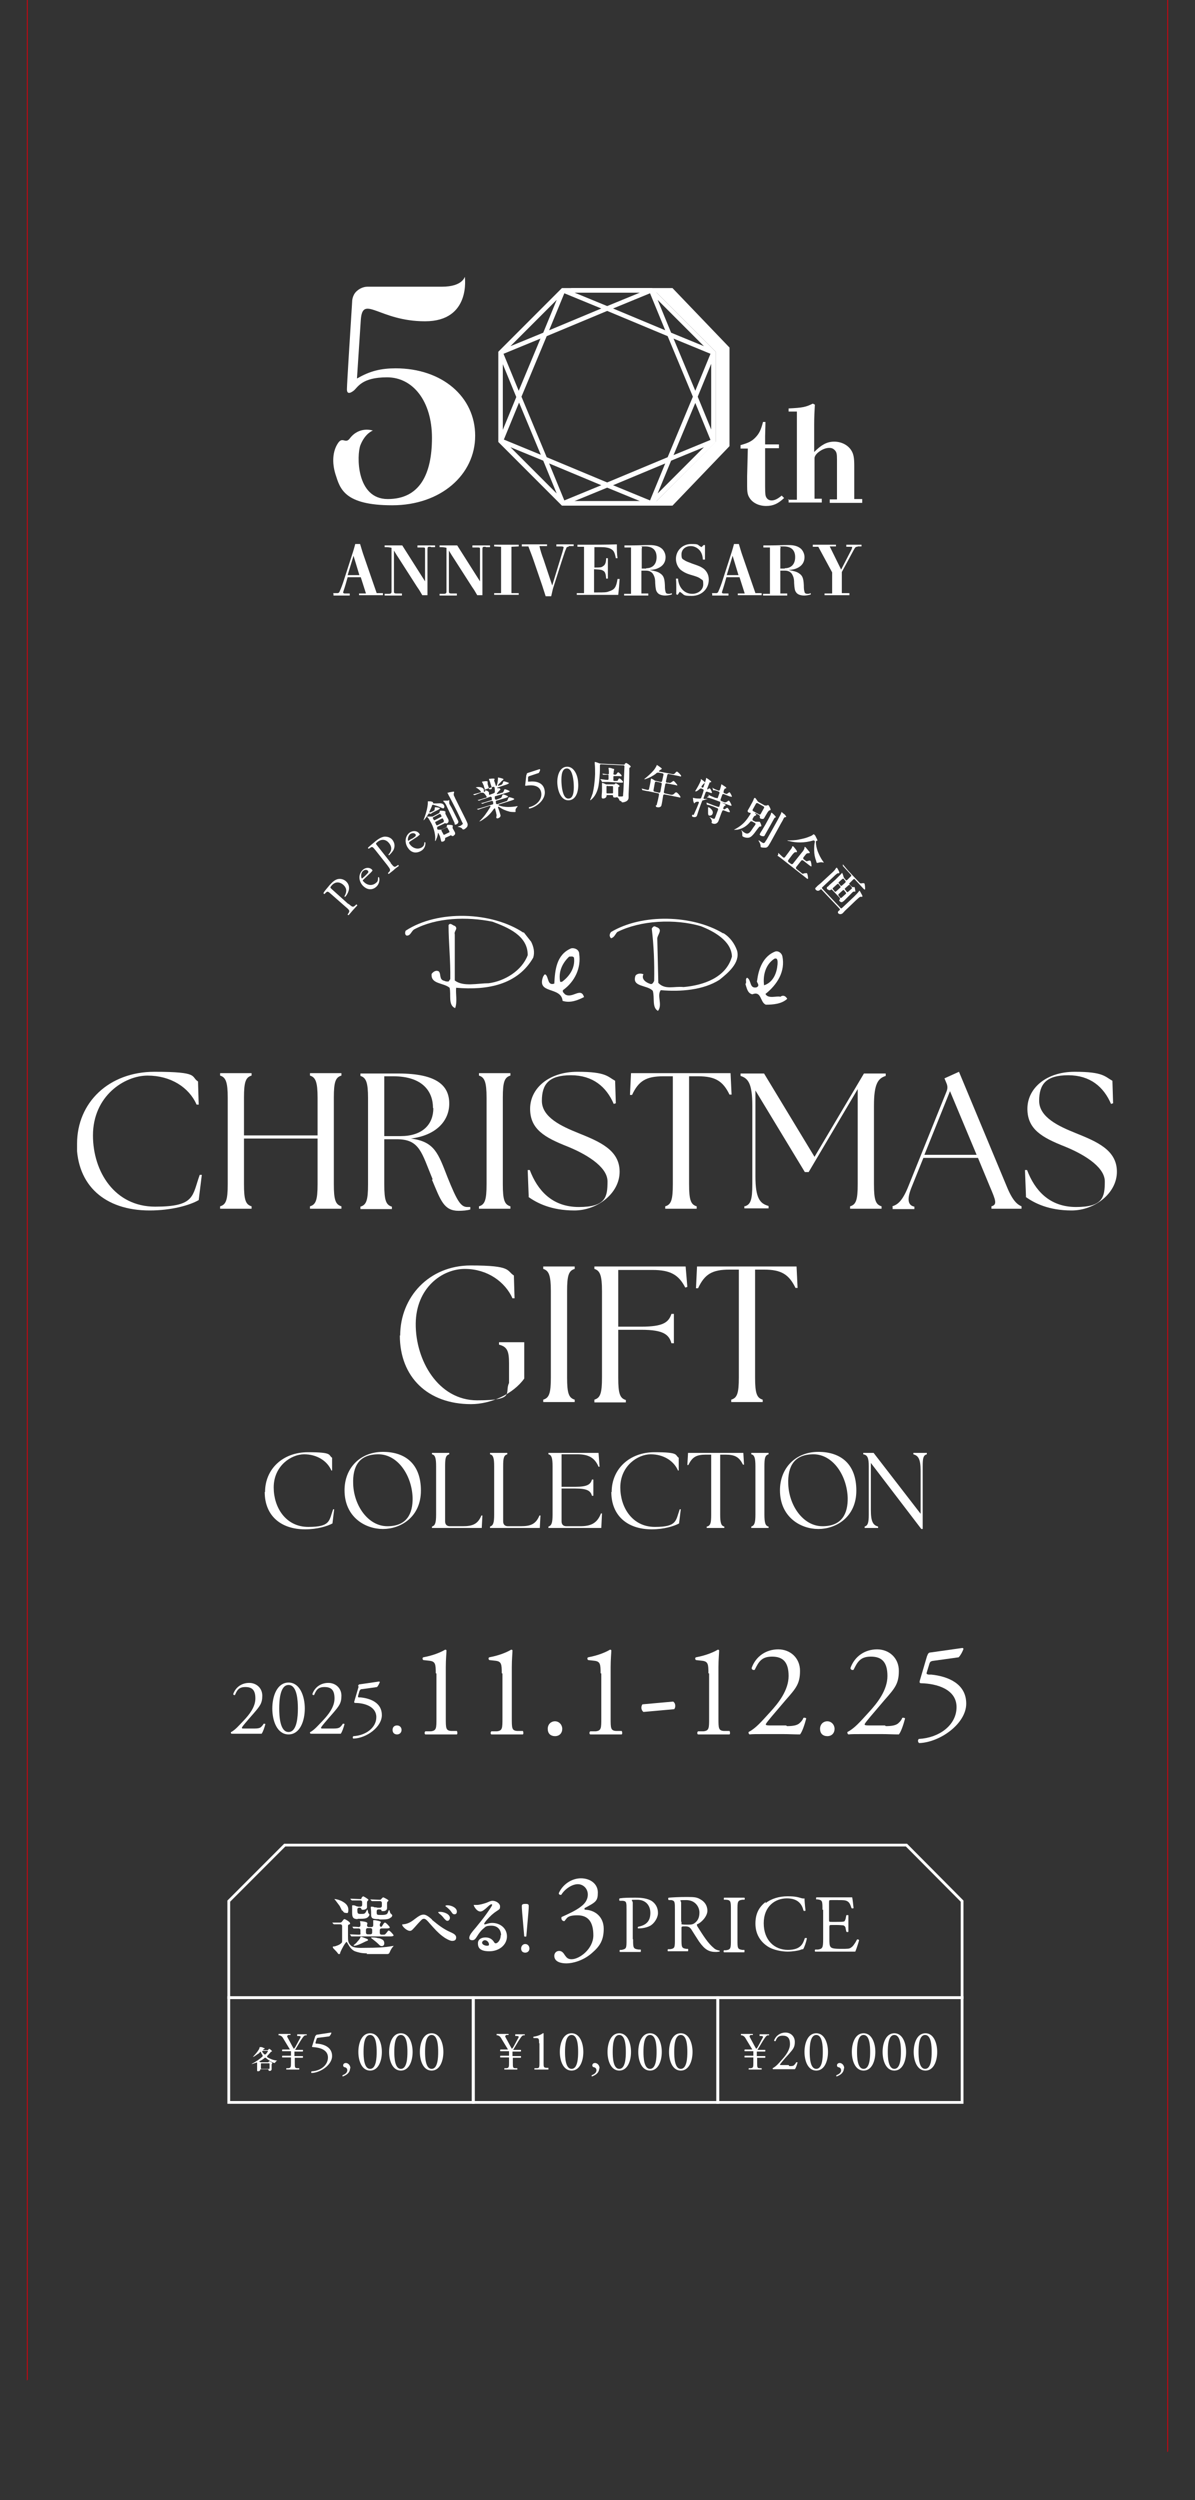 <?xml version="1.0" encoding="UTF-8"?>
<svg xmlns="http://www.w3.org/2000/svg" xmlns:xlink="http://www.w3.org/1999/xlink" version="1.1" viewBox="0 0 345.8 722.9">
  <rect x="0" y="0" width="345.8" height="722.9" fill="#333333" stroke="none"/>
  <defs>
    <style>
      .cls-1, .cls-2, .cls-3 {
        fill: none;
      }

      .cls-4 {
        isolation: isolate;
      }

      .cls-5 {
        clip-path: url(#clippath-11);
      }

      .cls-6 {
        clip-path: url(#clippath-16);
      }

      .cls-7 {
        clip-path: url(#clippath-10);
      }

      .cls-8 {
        clip-path: url(#clippath-15);
      }

      .cls-9 {
        clip-path: url(#clippath-13);
      }

      .cls-10 {
        clip-path: url(#clippath-14);
      }

      .cls-11 {
        clip-path: url(#clippath-12);
      }

      .cls-12 {
        clip-path: url(#clippath-1);
      }

      .cls-13 {
        clip-path: url(#clippath-7);
      }

      .cls-14 {
        clip-path: url(#clippath-9);
      }

      .cls-15 {
        clip-path: url(#clippath-8);
      }

      .cls-2 {
        stroke: #fff;
        stroke-width: .8px;
      }

      .cls-2, .cls-3 {
        stroke-miterlimit: 10;
      }

      .cls-16 {
        fill: #fff;
      }

      .cls-17 {
        opacity: .8;
      }

      .cls-3 {
        stroke: #dc000c;
        stroke-width: .3px;
      }

      .cls-18 {
        clip-path: url(#clippath);
      }
    </style>
    <clipPath id="clippath">
      <rect class="cls-1" width="345.8" height="722.9"/>
    </clipPath>
    <clipPath id="clippath-1">
      <rect class="cls-1" width="345.9" height="723"/>
    </clipPath>
    <clipPath id="clippath-2">
      <rect class="cls-1" width="345.8" height="722.9"/>
    </clipPath>
    <clipPath id="clippath-3">
      <rect class="cls-1" width="345.9" height="723"/>
    </clipPath>
    <clipPath id="clippath-4">
      <rect class="cls-1" width="345.9" height="723"/>
    </clipPath>
    <clipPath id="clippath-5">
      <rect class="cls-1" width="345.8" height="722.9"/>
    </clipPath>
    <clipPath id="clippath-7">
      <path class="cls-1" d="M0,0v700s28-72.8,172.9-8.1c52.6,23.5,89.7,31,115.8,31h.4c45.4,0,56.7-22.9,56.7-22.9V0H0Z"/>
    </clipPath>
    <clipPath id="clippath-8">
      <rect class="cls-1" width="345.9" height="723"/>
    </clipPath>
    <clipPath id="clippath-9">
      <rect class="cls-1" x="22.3" y="220.1" width="301.1" height="388.3"/>
    </clipPath>
    <clipPath id="clippath-10">
      <rect class="cls-1" x="22.3" y="220" width="301.2" height="388.5"/>
    </clipPath>
    <clipPath id="clippath-11">
      <rect class="cls-1" x="96.4" y="80.1" width="153" height="92.4"/>
    </clipPath>
    <clipPath id="clippath-12">
      <rect class="cls-1" x="96.3" y="80.1" width="153.1" height="92.5"/>
    </clipPath>
    <clipPath id="clippath-13">
      <rect class="cls-1" x="36.6" y="446.1" width="273.7" height="88.6"/>
    </clipPath>
    <clipPath id="clippath-14">
      <rect class="cls-1" x="36.5" y="446" width="273.9" height="88.8"/>
    </clipPath>
    <clipPath id="clippath-15">
      <rect class="cls-1" x="36.6" y="446.1" width="273.7" height="88.6"/>
    </clipPath>
    <clipPath id="clippath-16">
      <rect class="cls-1" x="36.5" y="446" width="273.9" height="88.8"/>
    </clipPath>
    <clipPath id="clippath-17">
      <rect class="cls-1" x="36.5" y="446" width="273.9" height="88.8"/>
    </clipPath>
    <clipPath id="clippath-18">
      <rect class="cls-1" x="36.6" y="446.1" width="273.7" height="88.6"/>
    </clipPath>
    <clipPath id="clippath-19">
      <rect class="cls-1" x="36.5" y="446" width="273.9" height="88.8"/>
    </clipPath>
    <clipPath id="clippath-20">
      <rect class="cls-1" x="36.6" y="446.1" width="273.7" height="88.6"/>
    </clipPath>
    <clipPath id="clippath-22">
      <rect class="cls-1" x="36.5" y="446" width="273.9" height="88.8"/>
    </clipPath>
    <clipPath id="clippath-23">
      <rect class="cls-1" x="62.8" y="472.3" width="221.5" height="36.3"/>
    </clipPath>
    <clipPath id="clippath-24">
      <rect class="cls-1" x="62.7" y="472.1" width="221.7" height="36.6"/>
    </clipPath>
    <clipPath id="clippath-25">
      <rect class="cls-1" x="62.8" y="472.3" width="221.5" height="36.3"/>
    </clipPath>
  </defs>
  <!-- Generator: Adobe Illustrator 28.6.0, SVG Export Plug-In . SVG Version: 1.2.0 Build 709)  -->
  <g>
    <g id="_レイヤー_1" data-name="レイヤー_1">
      <g class="cls-17">
        <g class="cls-18">
          <g class="cls-4">
            <g class="cls-12">
              <g class="cls-13">
                <g class="cls-4">
                  <g class="cls-15">
                    <line class="cls-3" x1="7.9" y1="696.4" x2="7.9"/>
                    <line class="cls-3" x1="337.9" y1="717" x2="337.9"/>
                  </g>
                </g>
              </g>
            </g>
          </g>
        </g>
      </g>
      <g class="cls-14">
        <g class="cls-4">
          <g class="cls-7">
            <path class="cls-16" d="M22.3,330.7c0-11.9,9.2-20.8,22.4-20.8s10.4,1.4,12.6,2.8l.2,6.7h-.6c-2.2-5-7.5-8.4-14.2-8.4s-15.8,5.9-15.8,17.3c0,10.5,6.3,20.6,18,20.6s10.7-3.2,12.9-9.2h.6c0,0-.9,7.3-.9,7.3-2.6,1.5-7.9,3-14.2,3-12.9,0-21.1-7.2-21.1-19.4"/>
            <path class="cls-16" d="M63.7,348.8c1.7-.5,2.2-1.8,2.2-6.4v-25c0-4.6-.6-5.9-2.2-6.4v-.7h9.1v.7c-1.7.5-2.2,1.8-2.2,6.4v10.9h21.3v-10.9c0-4.6-.6-5.9-2.2-6.4v-.7h9.1v.7c-1.7.5-2.2,1.8-2.2,6.4v25c0,4.6.5,5.9,2.2,6.4v.7h-9.1v-.7c1.7-.5,2.2-1.8,2.2-6.4v-13.2h-21.3v13.2c0,4.6.5,5.9,2.2,6.4v.7h-9.1v-.7Z"/>
            <path class="cls-16" d="M125.3,320.4c0-5-3.2-9.2-11.5-9.2h-2.6v17.3h4.7c6.4,0,9.5-3.4,9.5-8.1M125.2,341c-3.2-7.7-3.7-11.6-10.4-11.6h-3.6v13.1c0,4.6.5,5.9,2.2,6.4v.7h-9.1v-.7c1.7-.5,2.2-1.8,2.2-6.4v-25c0-4.6-.6-5.9-2.2-6.4v-.7h11c11.4,0,14.7,3.7,14.7,8.7s-3.8,9.2-11.1,10.1c6.9.9,7.9,4.3,10.6,11.2,2.7,6.7,3.8,8.6,5.7,8.6s.6,0,.9,0v.7c-.8.3-2.3.4-3.4.4-4.3,0-5.2-3.1-7.7-9"/>
            <path class="cls-16" d="M138.6,348.8c1.7-.5,2.2-1.8,2.2-6.4v-25c0-4.6-.6-5.9-2.2-6.4v-.7h9.1v.7c-1.7.5-2.2,1.8-2.2,6.4v25c0,4.6.5,5.9,2.2,6.4v.7h-9.1v-.7Z"/>
            <path class="cls-16" d="M153,346.1l-.3-7.8h.6c2.2,5.8,6.4,10.7,14.2,10.7s8.3-2.9,8.3-7.4-6.9-8.2-11.6-10.1c-6.6-2.6-10.8-5-10.8-10.9s5.4-10.7,13.7-10.7,8.7,1.4,10.9,2.6l.2,6.5-.6.2c-2.1-4.9-6-8.3-12.4-8.3s-8.4,2.6-8.4,7.4,5.8,7.4,10.5,9.3c6.2,2.5,12,4.9,12,11.2s-6.5,11.2-13.1,11.2-10.8-2.1-13.4-4"/>
            <path class="cls-16" d="M192.5,348.8c1.7-.5,2.2-1.8,2.2-6.4v-31.2h-2.7c-5,0-7.2,1.3-9.1,5.4h-.6c0-.1.3-6.3.3-6.3h28.8l.3,6.2h-.6c-1.9-3.9-4.1-5.3-9.1-5.3h-2.6v31.2c0,4.6.5,5.9,2.2,6.4v.7h-9.1v-.7Z"/>
            <path class="cls-16" d="M215.5,348.8c1.7-.5,2.2-1.8,2.2-6.4v-22.7c0-6.4-1.2-7.9-3.4-8.6v-.7h6.8l14.6,24.1,14.3-24.1h6.3v.7c-2.2.7-3.4,2.2-3.4,8.6v22.7c0,4.6.5,5.9,2.2,6.4v.7h-9.1v-.7c1.7-.5,2.2-1.8,2.2-6.4v-27.5l-14.2,24h-1.1l-14.3-23.6v24.8c0,6.4,1.3,7.9,3.8,8.6v.7h-7v-.7Z"/>
            <path class="cls-16" d="M282.6,333.9l-7.7-18.4-7.4,18.4h15.1ZM258.2,348.8c1.6-.5,3-1.6,4.7-5.9l11-27.3c.4-1,.3-1.7-.1-2.6l-.5-1.2,4.2-1.9,13.8,33.1c1.7,4.2,3.1,5.3,4.3,5.8v.7h-8.7v-.7c1.7-.5,1.3-1.6-.5-5.8l-3.4-8.2h-15.8l-3.3,8.2c-1.5,3.6-1.3,5.5.7,5.9v.7h-6.3v-.7Z"/>
            <path class="cls-16" d="M296.9,346.1l-.3-7.8h.6c2.2,5.8,6.4,10.7,14.2,10.7s8.3-2.9,8.3-7.4-6.9-8.2-11.6-10.1c-6.6-2.6-10.8-5-10.8-10.9s5.4-10.7,13.7-10.7,8.7,1.4,10.9,2.6l.2,6.5-.6.2c-2.1-4.9-6-8.3-12.4-8.3s-8.4,2.6-8.4,7.4,5.8,7.4,10.5,9.3c6.2,2.5,12,4.9,12,11.2s-6.5,11.2-13.1,11.2-10.8-2.1-13.4-4"/>
            <path class="cls-16" d="M115.8,386.2c0-11.2,8.4-20.3,20.4-20.3s10.3,1.5,12.5,2.9l.2,6.6h-.6c-2.1-4.7-7.2-8.5-13.8-8.5s-14.1,5.5-14.2,15.8c-.1,10.6,6.5,22.2,17.8,22.2s7.8-2.2,9.2-5v-5.7c0-3.5-.5-4.8-2.9-5.4v-.7h7.3v10.5c-3.2,4.5-9.7,7.4-15.4,7.4-12.5,0-20.6-7.8-20.6-19.9"/>
            <path class="cls-16" d="M157.2,404.7c1.7-.5,2.2-1.8,2.2-6.4v-25c0-4.6-.6-5.9-2.2-6.4v-.7h9.1v.7c-1.7.5-2.2,1.8-2.2,6.4v25c0,4.6.5,5.9,2.2,6.4v.7h-9.1v-.7Z"/>
            <path class="cls-16" d="M172,404.7c1.7-.5,2.2-1.8,2.2-6.4v-25c0-4.6-.6-5.9-2.2-6.4v-.7h26.4l.5,5.9-.6.2c-1.9-3.7-4.3-5.1-9.5-5.1h-9.9v16.4h6.7c6.4,0,7.9-1.3,8.7-3.7h.7v8.5h-.7c-.7-2.5-2.3-3.9-8.7-3.9h-6.7v13.9c0,4.6.5,5.9,2.2,6.4v.7h-9.1v-.7Z"/>
            <path class="cls-16" d="M211.6,404.7c1.7-.5,2.2-1.8,2.2-6.4v-31.2h-2.7c-5,0-7.2,1.3-9.1,5.4h-.6c0-.1.3-6.3.3-6.3h28.8l.3,6.2h-.6c-1.9-3.9-4.1-5.3-9.1-5.3h-2.6v31.2c0,4.6.5,5.9,2.2,6.4v.7h-9.1v-.7Z"/>
            <path class="cls-16" d="M76.7,431.4c0-6.6,5.1-11.5,12.4-11.5s5.8.8,7,1.6v3.7c.1,0-.2,0-.2,0-1.2-2.8-4.2-4.7-7.9-4.7s-8.8,3.3-8.8,9.6c0,5.8,3.5,11.4,10,11.4s6-1.8,7.2-5.1h.3s-.5,4.1-.5,4.1c-1.5.8-4.4,1.7-7.9,1.7-7.1,0-11.7-4-11.7-10.8"/>
            <path class="cls-16" d="M119.4,433.1c-.2-6.5-4.3-12.6-9.9-12.6s-7.5,3.5-7.3,8.6c.2,6.2,4.3,12.2,9.9,12.2s7.4-3.6,7.3-8.3M99.7,430.9c0-6.4,4.5-11.1,11.1-11.1s11,3.6,11,11.2-5.8,11.1-11,11.1-11.1-3.5-11.1-11.2"/>
            <path class="cls-16" d="M125,441.8v-.4c.9-.3,1.2-1,1.2-3.5v-13.9c0-2.5-.3-3.3-1.2-3.5v-.4h5v.4c-1,.3-1.2,1-1.2,3.5v15.9c0,.9.5,1.4,1.4,1.4h3.7c3,0,4.4-.7,5.4-3.1h.3c0,0-.2,3.6-.2,3.6h-14.5Z"/>
            <path class="cls-16" d="M141.8,441.8v-.4c.9-.3,1.2-1,1.2-3.5v-13.9c0-2.5-.3-3.3-1.2-3.5v-.4h5v.4c-1,.3-1.2,1-1.2,3.5v15.9c0,.9.5,1.4,1.4,1.4h3.7c3,0,4.4-.7,5.4-3.1h.3c0,0-.2,3.6-.2,3.6h-14.5Z"/>
            <path class="cls-16" d="M158.7,441.8v-.4c.9-.3,1.2-1,1.2-3.5v-13.9c0-2.5-.3-3.3-1.2-3.5v-.4h14.5l.3,4h-.3c-1.1-2.6-2.9-3.6-6.1-3.6h-4.6v9.4h4c3.5,0,4.4-.7,4.8-2.1h.4v4.7h-.4c-.4-1.4-1.3-2.1-4.8-2.1h-4v9.5c0,.9.5,1.4,1.4,1.4h4c3,0,4.9-.8,6-3.7h.3c0,0-.2,4.2-.2,4.2h-15.3Z"/>
            <path class="cls-16" d="M177,431.4c0-6.6,5.1-11.5,12.4-11.5s5.8.8,7,1.6v3.7c.1,0-.2,0-.2,0-1.2-2.8-4.2-4.7-7.9-4.7s-8.8,3.3-8.8,9.6c0,5.8,3.5,11.4,10,11.4s6-1.8,7.2-5.1h.3s-.5,4.1-.5,4.1c-1.5.8-4.4,1.7-7.9,1.7-7.1,0-11.7-4-11.7-10.8"/>
            <path class="cls-16" d="M204.6,441.4c1-.3,1.2-1,1.2-3.5v-17.3h-1.5c-2.8,0-4,.7-5.1,3h-.3c0,0,.2-3.5.2-3.5h16l.2,3.4h-.3c-1.1-2.2-2.3-2.9-5.1-2.9h-1.5v17.3c0,2.5.3,3.3,1.2,3.5v.4h-5.1v-.4Z"/>
            <path class="cls-16" d="M217.4,441.4c.9-.3,1.2-1,1.2-3.5v-13.9c0-2.5-.3-3.3-1.2-3.5v-.4h5v.4c-1,.3-1.2,1-1.2,3.5v13.9c0,2.5.3,3.3,1.2,3.5v.4h-5v-.4Z"/>
            <path class="cls-16" d="M245.3,433.1c-.2-6.5-4.3-12.6-9.9-12.6s-7.5,3.5-7.3,8.6c.2,6.2,4.3,12.2,9.9,12.2s7.4-3.6,7.3-8.3M225.7,430.9c0-6.4,4.5-11.1,11.1-11.1s11,3.6,11,11.2-5.8,11.1-11,11.1-11.1-3.5-11.1-11.2"/>
            <path class="cls-16" d="M252,423v13.6c0,3.5.7,4.4,2.1,4.8v.4h-3.9v-.4c.9-.3,1.2-1,1.2-3.5v-13.9c0-2.5-.4-3.3-1.6-3.5v-.4h3l13.6,17.6v-12.4c0-3.5-.7-4.4-2.1-4.8v-.4h3.9v.4c-1,.3-1.2,1-1.2,3.5v18.1h-.4l-14.6-19.1Z"/>
            <path class="cls-16" d="M151.5,269.7c-9.1-6.1-24.8-6.7-34.1-.6-.2.4-.3,1.1.2,1.4,1.2.2,1.4-1.3,2.3-1.8,6.4-3.4,15.2-3.7,22.6-2.2,4.3,1.6,10.3,4,10.2,9.7-1.7,4.5-6.7,7.5-11.3,8.1-3.2,0-7.3,1.1-9.8-.8v-13.3c-.3-1.1,1.1-1.6,0-2.5-.5,0-1.3-1.1-1.8-.2,0,5,.6,10.3.5,15.6l-.5.7c-.5,0-.9,0-1.2-.2-1.6-.3-.9-1.9-1.6-2.7-.7-.5-1.6,0-2.1.7-.3,3,3.4,2.5,5.2,4,.5,2-.5,5,1.6,5.9.7-1.8.1-4.3.3-5.9,9.1.8,17.8-.9,22.3-8.7.5-1.6.1-3.2-.6-4.6l-2.2-2.8Z"/>
            <path class="cls-16" d="M209.3,269.9c-8.9-5.4-23.5-5.8-32.5-.4-.5.7-.5,1.2,0,1.8.9-.2,1.2-1.1,1.8-1.8,6.7-3.4,16.7-3.9,24.2-1.7,3.6,1.4,8.9,4.2,9,8.8-1.7,6.1-8.3,8.3-14,8.8-2.7-.3-5.3.9-7.3-1.2l-.3-12.8c0-1.2,1.9-2.7-.4-3.4-.5-.4-.9,0-1.2.5.6,5,.8,9.9.7,15.1-.2.4-.5,1.1-1.1.9-1.3-.4-2.7-1.4-2-2.8-.7-.3-1.8-.3-2.3.4-1.2,3.4,3.4,2.6,5,4.4.6,2-.3,4.8,1.5,5.8,1.4-1.8-.4-4.4.8-6,5.7.5,12.3,0,17-3,2.5-2,6-4.9,5.1-8.4-.7-2-2-3.9-4-5.1"/>
            <path class="cls-16" d="M162.1,283.9c-.6-3,.7-5.5,2.6-7.3.5,0,1.1-.2,1.4.3.4,3-1.4,5.5-3.5,7h-.5ZM163.4,287.4c-.2-.3-.7-.5-.5-1.1,3.5-2.5,5.3-6.5,4.7-10.5,0-1.2-1.3-1.8-2.3-1.6-4.3,1.8-4.7,6.3-4.9,10.2-2,.7-1.6-1.8-2.5-2.6-.5-.2-.5.4-.7.5-2.1,5.3,5.2,2.8,5.6,7.1,2.3.7,4.4-.2,6.2-1.1-.9-3-3.4.6-5.5-.8"/>
            <path class="cls-16" d="M224.1,277.2c1.1-.4.9,1.1.9,1.6-.2,2.5-1.2,5.2-3.9,6.1-.4-3,.5-6.1,3-7.7M225.8,288.2c-1.1-.3-3.5.7-4.3-.8,3.4-2.7,5.8-6.5,4.9-10.9-.2-.9-1.1-1.6-2-1.4-3.5,1.3-4.9,5-5.3,8.4-.4.5,1.1,1.4-.2,2-2.1.4-1.4-2.1-2.7-2.8-.7.4,0,1.4-.5,1.8.4,1.2.6,2.7,2,3,2.7-1.1,2.2,2.3,3.9,3,2.1,0,4.6-.2,6.2-1.7-.5-.9-1.3-1.2-2.1-.5"/>
            <path class="cls-16" d="M100.8,261.3c1.2,1,1.3,1.1,2,.5l.3-.3c.1,0,.3.2.3.3-.6.6-.9,1-1.3,1.4-.4.5-.8.9-1.2,1.4,0,0-.3,0-.3-.2l.2-.3c.5-.7.4-.9-.8-1.9l-4.1-3.6c-.9-.8-1.1-1-1.6-.5l-.4.4c-.1,0-.3-.1-.3-.3.4-.7,1-1.3,1.8-2.3.8-.9,1.5-1.5,2.3-1.7.8-.2,1.7,0,2.4.6,1,.9,1,2,.8,2.7-.2.7-.6,1.4-1,1.8-.1,0-.3,0-.2-.2.8-1.4.6-2.4-.4-3.3-1.1-.9-2.3-.9-3.3.2-.5.6-.5.6-.1,1l4.9,4.4Z"/>
            <path class="cls-16" d="M105.6,253.3c.8-.8,1-1,1-1.2,0,0,0-.1-.1-.3-.3-.3-.8-.5-1.5.1-.6.6-.6,1.7-.3,2.1,0,0,0,0,.1,0l.8-.7ZM105.2,254.3c-.3.3-.3.3,0,.6,1,1.1,2.5,1.4,3.7.3.4-.3.5-.7.5-1.5,0-.1.2-.1.3,0,.3,1.1-.2,2.1-.7,2.6-.7.7-1.5.9-2.2.8-.7-.1-1.3-.5-1.8-1-1.2-1.3-1.4-3.2-.1-4.5.9-.9,2.1-.8,2.7-.2.1.1.2.3.2.3,0,0-.1.2-.6.7l-2,1.9Z"/>
            <path class="cls-16" d="M113,249.5c1,1.2,1.1,1.4,1.9.8l.3-.2c.1,0,.2.2.2.3-.7.5-1.1.8-1.5,1.2-.5.4-.9.7-1.4,1.1,0,0-.3-.1-.2-.3l.2-.2c.6-.6.5-.8-.4-2l-3.4-4.3c-.8-1-1-1.2-1.5-.8l-.5.3c-.1,0-.3-.2-.2-.3.6-.6,1.3-1.1,2.2-1.9,1-.8,1.8-1.2,2.6-1.3.8,0,1.7.2,2.3,1,.8,1.1.6,2.1.3,2.8-.3.6-.9,1.2-1.3,1.6-.1,0-.2-.1-.2-.2,1.1-1.2,1-2.3.2-3.3-.9-1.1-2.1-1.3-3.3-.4-.6.5-.6.5-.3.9l4.1,5.2Z"/>
            <path class="cls-16" d="M119.1,242.6c.9-.6,1.2-.8,1.2-1,0,0,0-.1,0-.3-.2-.3-.7-.6-1.5-.2-.7.5-.9,1.6-.7,2,0,0,0,0,.1,0l.9-.6ZM118.6,243.4c-.3.2-.3.2-.1.6.8,1.2,2.3,1.8,3.6,1,.4-.3.7-.6.7-1.4,0-.1.2-.1.3,0,.1,1.1-.5,2-1.2,2.4-.8.5-1.7.6-2.3.4-.7-.2-1.2-.7-1.6-1.3-1-1.5-.8-3.4.6-4.4,1.1-.7,2.2-.4,2.7.3.1.2.2.3.2.3,0,0-.2.2-.7.6l-2.3,1.5Z"/>
            <path class="cls-16" d="M133.8,239.6c-.3-.2-.5-.4-1.2-.5-.2,0-.2,0-.2,0,0,0,0,0,0,0l.4-.2c.3,0,.8-.3.8-.4.4-.2.4-.4.1-.8-.1-.3-.3-.6-.4-.9-.4-.8-.6-1.3-1-2.1-.4-.8-2.3-4.5-2.6-5v-.2c-.2,0-.2-.2-.2-.2,0,0,0,0,0-.1,0,0,.3,0,.5-.1l1.1-.2c.2,0,.2,0,.3,0,0,0,0,.2,0,.3,0,0-.1.2-.1.3,0,0,0,.1,0,.2,0,0,0,.2,0,.2.1.3.3.6.4.9l3,6c.6,1.3.7,1.4.6,1.9,0,.4-.6.9-1,1.1-.2.1-.3,0-.6-.1M131.6,238.2c0,0-.1-.2-.1-.3-.3-.7-1.8-3.9-2.2-4.7-.2-.5-.5-1-.8-1.3,0,0-.2-.1-.2-.2,0,0,0-.1,0-.2,0,0,.1,0,.2,0h1.2c.1-.2.3-.2.3,0,0,0,0,.1,0,.3,0,.2,0,.2,0,.4,0,.3.3.7.7,1.4l1.9,3.8c0,0,.1.2,0,.4,0,.2-.2.4-.6.6-.2.1-.4,0-.5-.1M129.9,240.7c.2,0,.2-.2.1-.4l-.5-.9c0-.2-.2-.2-.4-.1l-1.2.6c-.2,0-.2.2-.1.4l.5.9c0,.2.2.2.4.1l1.2-.6ZM128.3,237.6c.2,0,.2-.2.1-.4l-.2-.4c0-.2-.2-.2-.4-.1l-1.7.9c-.2,0-.2.2-.1.4l.2.4c0,.2.2.3.4.2l1.8-.9ZM125.5,237c0,.2.2.2.4.1l1.7-.9c.2,0,.2-.2.1-.4l-.2-.3c0-.2-.2-.2-.4-.1l-1.7.9c-.2,0-.2.2-.1.4l.2.3ZM127.5,242.6c0,0,0-.2-.1-.4,0-.3-.3-.8-.5-1.2,0-.2-.2-.2-.2,0,0,.5-.2,1.1-.4,1.5-.1.4-.3.7-.4.7,0,0,0,0,0,0,0,0,0,0,0-.2.2-1.4-.3-3.4-1-4.8-.3-.5-.7-1.3-1-1.7-.2-.2-.3-.3-.3-.3,0,0,0,0,0-.1.1,0,.5,0,.7,0,.2,0,.3,0,.5,0,.2,0,.3,0,.4,0l1.7-.9c.1,0,.2-.2.3-.3,0-.2.1-.5.2-.5.2,0,1.4,0,1.5.3,0,0,0,.2,0,.3,0,0-.1.2,0,.2,0,.1,0,.2.2.5.2.5.5.9.7,1.4,0,.2,0,.3,0,.4,0,.2-.2.5-.5.6-.1,0-.2,0-.3,0-.2-.1-.3-.2-.4,0l-1.9.9c-.2,0-.2.2-.2.4v.2c0,.2.2.3.4.3.1,0,.3,0,.5,0,.2,0,.3,0,.4,0l1.2-.6c.1,0,.2-.2.3-.3,0-.4.1-.5.2-.5,0,0,.2,0,.4,0,.2,0,1,0,1.1.2,0,0,0,.1,0,.4,0,.1-.1.2,0,.4l.5.9c.2.3.2.5.2.7,0,.2-.3.4-.5.6-.2.1-.4,0-.5,0,0-.1-.2-.3-.4-.1l-1.3.6c-.2,0-.2.2-.2.4,0,.3-.1.5-.5.7-.3.1-.5.1-.6,0M122.6,237.2s0,0,0-.2c.4-1,.9-2.5,1.1-3.8.1-.6.1-.8.1-1.4s0-.1,0-.1c0,0,.2,0,.3,0,.1,0,.2,0,.3,0,.2,0,.8.1.9.3,0,0,0,0,0,.1,0,0,0,.2.2.2.3,0,.6,0,.9,0,1.4-.1,1.8,0,2.1.6.2.4,0,.7-.1.8-.2.1-.4,0-1-.3-.4-.2-1.3-.5-2-.7-.2,0-.3,0-.4.2,0,.2-.1.4-.2.6-.1.3-.3.6-.5,1.1-.2.3,0,.4.2.3.3-.1.7-.3.7-.3l.3-.2c.2,0,.2-.1.3-.5,0-.4,0-.5.2-.5.1,0,1.2.1,1.3.3,0,.1,0,.1-.4.4l-1.6.8c0,0-.4.2-.6.4h-.1c0,.1,0,0-.1,0h-.1c-.2-.2-.3-.1-.4,0-.5.8-1,1.5-1.3,1.8,0,0,0,0,0,0,0,0,0,0,0,0"/>
            <path class="cls-16" d="M142.9,229.3c.2,0,.3-.2.3-.3,0-.5,0-1-.1-1.3,0-.2-.2-.2-.4-.2l-2.4.8c-.2,0-.1.2,0,.2.8.1,1.1.4,1.2.7,0,0,0,.2,0,.4,0,.1,0,.3.2.2l1.1-.4ZM143.7,235.8c0,0,0-.3-.1-.6,0-.3-.2-.7-.3-1.3,0-.2-.2-.2-.4,0-.9,1.3-1.8,2.2-2.9,2.9-.5.4-1.1.7-1.2.7,0,0,0,0-.1,0,0,0,0,0,.3-.3.6-.6,1.3-1.4,1.8-2.2.4-.5.7-1.1,1.1-1.7.1-.2,0-.3-.2-.3l-1.5.5c-.4.1-1.3.4-1.7.6,0,0-.1,0-.1,0,0,0,0,0-.1,0l-.3-.2s0,0,0,0c0,0,0,0,0,0h0c.3,0,1.6-.4,2.2-.6l2.3-.7c.2,0,.3-.2.2-.4v-.4c-.2-.2-.3-.3-.5-.2l-1.1.3c-.4.1-1,.3-1.4.5h-.1c0,0,0,0-.1,0l-.3-.2s0,0,0,0c0,0,0,0,0,0h0c.4,0,1.6-.4,2.2-.6l.7-.2c.2,0,.3-.2.2-.4v-.4c-.2-.2-.3-.3-.5-.2l-1.4.5c-.4.1-1.3.4-1.7.6h-.1c0,0,0,0-.1,0l-.3-.2s0,0,0,0c0,0,0,0,0,0h0c.4,0,1.6-.4,2.2-.6h.2c.2-.1.3-.3.2-.4-.4-.6-.7-1-1-1.1-.1,0-.3,0-.4,0h-.3c-.4.2-1.3.5-1.7.7h-.1c0,0,0,0-.1,0l-.3-.2c0,0,0,0,0,0,0,0,0,0,0,0h0c.6-.2,1.6-.4,2.1-.6.2,0,.2-.2.1-.3-.1-.1-.3-.4-.5-.5-.2-.2-.5-.4-.9-.6,0,0-.1,0-.1,0,0,0,0,0,0,0,.5-.2,2.1-.3,2.4.6,0,.1,0,.3,0,.4,0,.2,0,.3.2.2h0c.2,0,.3-.2.2-.4l-.4-1.2c0-.3-.3-.6-.3-.8,0,0-.1-.2-.2-.3,0-.1,0-.1,0-.2.1,0,1.5-.3,1.6,0,0,0,0,.1,0,.3,0,.1,0,.3,0,.4l.4,1.3c0,.2.2.3.4.2h.2c.2-.1.3-.3.2-.5l-.4-1.2c0-.2-.2-.6-.3-.9,0,0,0-.2-.1-.2,0,0,0-.1,0-.2.1,0,1.5-.2,1.6,0,0,0,0,.1,0,.2-.1.3-.2.3,0,.6l.4,1.2c0,.1.2.1.2,0,.2-.5.4-1.3.4-2.2,0-.2,0-.2,0-.2.1,0,1.6.3,1.6.5,0,0,0,.1-.1.2-.1,0-.2.2-.4.3-.2.3-.8.8-1.1,1.2-.1.1,0,.2.1.2l.7-.2c.3-.1.5-.3.6-.6.1-.4.2-.5.3-.5.2,0,1.4.4,1.5.5,0,.1-.2.2-.6.4l-2.7.9c-.2,0-.2.2,0,.2h.5c.2.2.3.2.3.3,0,0,0,.2-.2.3-.2.2-.5.5-.8.9-.1.2,0,.3.2.2l1.3-.4c.3,0,.3-.2.5-.5.1-.4.2-.5.3-.5.2,0,1.3.4,1.4.6,0,.1,0,.1-.5.3l-3.6,1.1c-.2,0-.3.2-.2.4v.4c.2.2.3.3.5.2l.8-.3c.5-.2.6-.2.8-.8.1-.3.2-.4.3-.4.2,0,1.3.4,1.4.6,0,.2-.1.2-.6.4l-2.7.8c-.2,0-.3.2-.2.4v.4c.2.2.3.3.5.2l2.4-.8c.4-.1.4-.2.6-.7.1-.3.2-.4.3-.5.2,0,1.4.3,1.5.5,0,.2-.1.2-.6.4l-3.8,1.2c-.2,0-.2.3,0,.3,1.6.6,3.6.5,5.2.2.2,0,.2,0,.2,0,0,0,0,0-.1.2-.5.5-.6.9-.5,1.2,0,.2,0,.2-.1.3-.2,0-1.1,0-1.6-.1-1.2-.3-2.1-.7-3.1-1.4-.2-.1-.3,0-.3.2l.2.5c.2.6.4,1.2.5,1.6.2.5-.3.9-.7,1-.3.1-.4,0-.5-.2"/>
            <path class="cls-16" d="M152.4,224c0-.2,0-.4.3-.5l3.4-1.1c0,0,.1,0,.2.1,0,.3-.2.7-.4,1l-2.7.9c-.3.1-.4.2-.4.5v.9c-.1.2,0,.2.1.2h.3c1.8-.2,4,.2,4.4,2.5.5,2.5-2.1,4.8-4.4,5.3-.2,0-.2-.3-.1-.4,2.2-.5,3.9-2.3,3.5-4.3-.4-2.1-2.7-2.2-4.4-1.9-.2,0-.3,0-.2-.4l.3-2.7Z"/>
            <path class="cls-16" d="M162.5,226.7c.1,1.4.5,4.4,2.1,4.2,1.6-.1,1.5-3.1,1.4-4.5-.1-1.4-.5-4.4-2.1-4.2-1.6.1-1.5,3.1-1.4,4.5M167.3,226.3c.2,2.3-.5,4.9-2.6,5.1-2.1.2-3.2-2.2-3.4-4.6-.2-2.2.5-4.9,2.6-5.1,2.1-.2,3.3,2.3,3.4,4.6"/>
            <path class="cls-16" d="M175.8,227.2c-.2,0-.3.1-.3.3v1.6c0,.2,0,.3.2.3h1.4c.2,0,.3,0,.3-.2v-1.6c0-.2,0-.3-.2-.3h-1.4ZM174,225.6s0,0-.1,0l-.2-.3s0,0,0,0c0,0,0,0,0,0h.3c.7.1,1.4.2,1.8.2.2,0,.3-.1.3-.3v-.9c0-.2,0-.3-.3-.3,0,0-.8,0-.9,0h-.3s0,0-.1,0l-.2-.3s0,0,0,0c0,0,0,0,0,0h0c.5,0,1.5.2,1.6.2.2,0,.3-.1.3-.3,0-.5,0-.9-.1-1.4,0-.1,0-.2,0-.2,0,0,0,0,0,0,0,0,.1,0,.2,0,.3,0,.9.2,1.1.3.3,0,.3,0,.3.2,0,0,0,0,0,.2,0,0-.1.2-.1.2,0,.1,0,.5-.1.8,0,.2.1.3.3.3.4,0,.5,0,.6-.2.2-.2.3-.5.5-.5.2,0,1,.8,1,1,0,.2-.4.2-.7.1h-1.4c-.2,0-.3,0-.3.2v.9c0,.2,0,.3.3.3h.3c.5,0,.6,0,.7-.2.2-.4.3-.6.5-.5.2,0,1,.8,1,1,0,.2-.2.2-.7.2l-3.5-.2c-.4,0-1.2,0-1.5,0h-.4ZM179.3,231.5c-.1-.3-.3-.7-.6-.9-.2-.2-.4,0-.6,0-.1,0-.2,0-.3,0-.3,0-.4-.2-.4-.4,0-.2,0-.3-.3-.3h-1.3c-.2,0-.3,0-.3.2,0,.2,0,.3-.2.5-.2.2-.5.3-.8.3-.3,0-.4-.2-.4-.4,0,0,0-.2,0-.3,0-.5.1-1,.1-1.5,0-.6,0-1.2,0-1.9,0-.1,0-.2,0-.3,0-.1,0-.2.2-.1.1,0,.6.2,1,.4.1,0,.3,0,.4,0h1.6c.2,0,.3,0,.4,0,0,0,0,0,.1-.1.1-.1.2-.2.3-.2.2,0,1.1.6,1.1.8,0,0,0,.1-.2.2-.2,0-.2.1-.2,1.2,0,.3,0,.7,0,.9,0,.2,0,.3,0,.4,0,.2,0,.3.3.3.1,0,.3,0,.5,0,.3,0,.6,0,.6-.2,0-.2,0-.5.1-1.4l.3-7.1c0-.2-.1-.3-.3-.3l-6.5-.3c-.2,0-.3.1-.3.3,0,.4,0,.8,0,1.2,0,1.2-.2,3.5-.4,4.7-.3,1.6-1,3.1-2.1,4-.1.1-.2.2-.3.2,0,0,0,0,0,0,0,0,0,0,0-.2.2-.4.5-1.2.7-1.8.3-1.2.6-3,.7-5.6,0-.8,0-2.2-.1-3,0-.2,0-.3,0-.4,0,0,0-.1.1-.1.1,0,.7.2,1.2.4.1,0,.3.1.4.1l6.6.3c.2,0,.3,0,.4-.1v-.2c.3-.1.3-.2.4-.2.1,0,.5.3.7.4l.2.2c.1,0,.4.3.4.5,0,0,0,.1-.2.2-.1,0-.2.2-.2.3,0,.2,0,.5,0,1.1,0,2-.1,4.3-.2,6.3,0,.5,0,.7,0,.8,0,.4,0,.7-.4,1.1-.3.3-1,.5-1.3.5-.2,0-.3,0-.4-.3"/>
            <path class="cls-16" d="M189.1,228.5c0,.2,0,.3.3.4l1.3.3c.2,0,.3,0,.4-.3l.4-2.2c0-.2,0-.3-.3-.4l-1.3-.3c-.2,0-.3,0-.4.3l-.4,2.2ZM190,232.9c0-.2.4-1.4.7-3.1,0-.2,0-.4-.2-.4l-2.8-.6c-.4,0-1.4-.3-1.7-.3h-.1s0,0,0-.1l-.2-.3c0,0,0,0,0-.1,0,0,0,0,0,0h0c.4.1,1.1.3,1.7.4.2,0,.3,0,.4-.2l.3-1.4c.2-.8.2-1.5.3-1.7,0-.1,0-.1,0,0,.1,0,.7.3,1.1.6.1,0,.2.1.4.1l1.3.3c.2,0,.3,0,.4-.3l.4-1.8c0-.2,0-.3-.3-.4l-1.1-.2c-.3,0-.4,0-.6.1l-.2.2c-.9.7-2.1,1.3-3.1,1.6-.2,0-.2,0-.3,0,0,0,0,0,0,0s0,0,.1-.1c.9-.7,1.8-1.5,2.5-2.3.4-.4.8-1.1,1-1.5,0-.1,0-.2.1-.2.1,0,1.2.8,1.4,1,0,0,0,.1,0,.1,0,0,0,0-.2.2-.1,0-.2.1-.5.3-.2.2-.2.3,0,.3l3.7.7c.5.1.6,0,.9-.3.2-.3.4-.4.5-.4.2,0,1.3,1.1,1.2,1.3,0,.2-.3.1-.6,0l-3-.6c-.2,0-.3,0-.4.3l-.4,1.8c0,.2,0,.3.3.4h.5c.4.2.6,0,.9-.2.3-.2.4-.3.5-.3.2,0,1.1,1.1,1.1,1.2,0,.2-.2.1-.5,0l-2.6-.5c-.2,0-.3,0-.4.3l-.4,2.2c0,.2,0,.3.3.4l1.8.4c.4,0,.5,0,.9-.3.2-.3.4-.4.6-.4.3,0,1.3,1.2,1.2,1.4,0,.2-.2.1-.6,0l-4-.8c-.2,0-.3,0-.4.3-.2,1.3-.4,2.6-.5,2.8,0,.1,0,.2-.2.4-.2.2-.6.3-1,.2-.3,0-.5-.2-.4-.6"/>
            <path class="cls-16" d="M205.1,230.2v-.3c-.2,0-.2-.1-.2-.1,0,0,0,0,0,0h.1c.5.3,1.5.7,2,.9h.3c.2.2.3.1.4,0l.5-1.4c0-.2,0-.3-.2-.4-.7-.3-1.1-.4-1.4-.4h-.2c0,0,0,0-.1-.2v-.3c-.1,0-.2-.1-.2-.2,0,0,0,0,0,0h.1c.3.2.5.3.7.4.3.1.8.3,1,.4.2,0,.3,0,.4-.2.2-.5.2-.7.4-1.4,0-.1,0-.2,0-.2,0,0,0,0,.1,0,.1,0,.9.6,1.1.7.2.2.3.3.3.3,0,0,0,.1-.3.2-.2,0-.2,0-.5.7v.2c-.1.2,0,.3.1.4l.5.2c.3.1.3.1.7-.2.3-.2.4-.3.4-.2.2,0,.7,1.1.7,1.2,0,.2-.3,0-.6,0l-1.8-.7c-.2,0-.3,0-.4.2l-.5,1.4c0,.2,0,.3.2.4l1,.4c.2,0,.3,0,.7-.2.3-.3.4-.3.5-.3.2,0,.8,1.2.8,1.4,0,.1-.2.1-.5,0l-4.8-1.8c-.3-.1-1.4-.5-1.6-.5-.1,0-.1,0-.2,0,0,0,0,0,0-.1M204.9,235c0-.5,0-1,0-1.5,0,0,0-.1,0-.1,0,0,0,0,.1,0,.2,0,1.6.9,1.2,1.9-.1.4-.6.6-1,.5-.2,0-.3-.3-.3-.7M206,237.6c0-.5-.3-.9-.5-1.1-.2-.2-.2-.2-.2-.2,0,0,0,0,.1,0,.1,0,.7.3.9.4.3.1.5.1.6-.2l.9-2.4c0-.2,0-.3-.2-.4l-1.2-.5c-.3-.1-1.4-.5-1.6-.5-.1,0-.1,0-.2,0,0,0,0,0-.1-.2v-.3c-.1,0-.2-.1-.1-.1,0,0,0,0,0,0s0,0,.2,0c.4.2,1.5.6,2,.8l1.2.4c.2,0,.3,0,.4-.2,0-.3.2-.6.2-.8v-.4c.1,0,.2,0,.2,0,0,0,.9.5,1.1.6.2.1.3.2.3.3,0,0,0,0-.2.2-.2,0-.3.1-.5.6,0,.3,0,.4.2.4.2,0,.3,0,.5-.2.3-.2.4-.3.5-.2.2,0,.8,1.1.7,1.2,0,.1-.3,0-.5,0l-1.3-.5c-.2,0-.3,0-.4.2l-.3.7c-.3.8-.7,1.9-.8,2.2-.3.7-1,1-1.7.7-.2,0-.3-.2-.3-.4M200.8,235.6c0-.3.7-1.5,1.4-3.4.1-.3,0-.4-.3-.4-.5,0-.7.2-.8.3-.1.1-.2.2-.2.2-.1,0-.2-.5-.3-.7,0-.4-.1-.8-.1-.9,0,0,0,0,.2,0,.3.1.7.2,1.7.2.3,0,.4,0,.5-.2h0c.2-.6.5-1.3.7-2.1,0-.2,0-.3-.2-.4l-.4-.2c-.2,0-.3,0-.4,0-.4.4-.8.7-1.1.8-.1,0-.2.1-.3,0,0,0,0,0,0,0,0,0,0,0,0-.1.5-.8,1.2-2,1.6-3,0,0,0,0,0-.2,0-.1,0-.1,0-.2,0,0,0,0,.1,0,0,0,1.2.8,1.1,1,0,0,0,0-.2.2-.2.1-.3.2-.7.7h0c-.2.3-.1.4,0,.5h.1c.2.1.3,0,.4-.2.3-.9.6-1.8.7-2.2v-.3c.1,0,.2-.1.2,0,0,0,.7.4,1,.7.3.2.3.3.3.4,0,0,0,.1-.2.1-.2,0-.3,0-.3.2,0,0-.3.7-.6,1.5-.1.3,0,.5.2.3.3-.3.4-.3.5-.2.2,0,.7,1.1.6,1.2,0,.2-.3.1-.5,0l-.9-.3c-.2,0-.3,0-.4.2l-.6,1.6c0,.3,0,.3.2.3.3,0,.6,0,.8,0,.2,0,.2,0,.2,0s0,0,0,0c0,0,0,0-.3.1-.2,0-.6.2-1,.3-.2,0-.3.1-.4.4-.4,1-1.1,3-1.4,4-.2.6-.9.5-1.2.4-.3-.1-.3-.3-.2-.6"/>
            <path class="cls-16" d="M224.4,236.4c-.2,0-.3.1-.4.3l-1,1.8-1.7,3c0,.1-.1.2-.3.3-.2,0-.6,0-.9-.2-.3-.2-.3-.3-.2-.5,0-.1.2-.3.2-.4.5-.7.9-1.5,1.4-2.3,1-1.8,1.5-2.7,1.6-3.1,0,0,0-.2.1-.3,0,0,0,0,.1,0,.1,0,1.3,1.1,1.2,1.3,0,0,0,0-.2.1M227.2,235.7c.2.2.3.3.3.5,0,0-.2.1-.3.1-.2,0-.3,0-.7.9-.5.8-2.2,4-3,5.4-.4.7-.7,1.3-.8,1.4-.4.7-.6,1-1.1,1.1-.4,0-1,0-1.3-.1-.2,0-.2-.2-.2-.4,0-.4-.2-.9-.6-1.5,0,0,0-.1,0-.1,0,0,0,0,.1,0,.1,0,.7.5,1.1.7.2.1.3.1.4,0,.2,0,.2-.1.4-.4.1-.2.3-.4.4-.6l1.8-3.2c.4-.7,2.2-3.9,2.4-4.5,0,0,0-.2,0-.2,0,0,0,0,.1,0,0,0,.8.7,1,.8M219.2,232.2c-.2,0-.3,0-.4.1l-1,1.8c-.1.2,0,.3.1.4l1.8,1c.2.1.3,0,.4-.1l1-1.8c.1-.2,0-.3-.1-.4l-1.8-1ZM218.5,235.9c-.2,0-.3.1-.4.3l-.3.5c-.1.2,0,.3,0,.5l.8.4c.1,0,.3,0,.4,0,.1,0,.2,0,.4,0,.2,0,.4,0,.4,0,.2.1.6,1.1.5,1.3,0,0,0,0-.3.1-.2,0-.3,0-.4.2-.2.2-1,1.3-1.3,1.7-.4.5-1,1.2-1.6,1.3-.5.1-1.2,0-1.7-.3-.2-.1-.2-.2-.2-.5,0-.5,0-.9-.3-1.3,0,0,0-.1,0-.1,0,0,0,0,0,0,0,0,.6.6,1,.8.2.1.5.3.9.2.4-.1.8-.5,1.3-1.3.3-.5.6-.8.9-1.3.1-.2,0-.3-.1-.4l-.9-.5c-.2,0-.3,0-.4,0-1.2,1.5-2.4,2.1-3.8,2.4-.5,0-.9.1-1,0,0,0,0,0,0,0,0,0,0,0,.2-.1,1.2-.6,2.4-1.5,3.2-2.5.6-.7,1-1.4,1.4-2,0-.2.1-.3-.2-.3-.2,0-.3,0-.4-.1-.3-.2-.3-.4-.2-.6.1-.2.6-1,.9-1.6.2-.4.6-1,.8-1.6,0-.1.1-.3.2-.3,0-.1,0-.1.2-.1,0,0,.1.1.2.2l.5.7c0,.1.2.2.3.3l1.8,1c.1,0,.3,0,.4,0h.3c.2-.2.2-.2.3-.1.2,0,.7,1.1.7,1.3,0,0,0,.1-.2.2-.3,0-.4.2-.7.6l-.6,1c-.4.7-.4.8-.7.9-.2,0-.5,0-.7-.1-.2-.1-.3-.3-.2-.5,0-.1,0-.3-.2-.5l-1.1-.6c-.1,0-.2,0-.1.1,0,0,.1.1.2.2.2.1.2.2.1.3,0,0,0,0-.2.1"/>
            <path class="cls-16" d="M227.6,243s0,0,.3,0c1,0,2.3,0,3.5-.3,1-.2,1.9-.4,2.8-.8.6-.2.9-.4,1.1-.6.2-.1.2-.1.3,0,0,0,.1.1.3.3l.5,1c.1.2.2.4.1.5,0,0,0,0-.1,0-.1,0-.3,0-.3.4,0,.8.2,1.7.5,2.6.4,1,.9,2.1,1.6,3,.2.3.2.3.2.3,0,0,0,0-.2,0-.6-.2-1.2,0-1.6.1,0,0-.2,0-.2,0,0,0-.2-.2-.2-.5-.4-1-.6-2.1-.6-3.1,0-.9,0-1.7.2-2.5,0-.3-.2-.4-.4-.4-2.7.8-5.1.7-7,.2-.4,0-.6-.2-.6-.2,0,0,0,0,0,0M225.2,247.1v-.4s0,0,0-.1c0,0,0,0,0,0h0c.3.3,1,.9,1.4,1.3.2.1.3.1.5,0l1.2-1.6c.1-.2.4-.5.6-.8.1-.1.2-.3.3-.5,0-.1,0-.2.1-.3,0,0,.1,0,.2,0,.1,0,1,1.1,1.1,1.4,0,.1,0,.2,0,.3,0,0-.2,0-.4,0-.2,0-.3,0-.9.7l-1.2,1.6c-.1.2-.1.3,0,.5l.8.6c.2.1.3.1.5,0l2.7-3.4c.2-.2.4-.5.5-.7.1-.2.2-.4.2-.6,0-.1,0-.2,0-.2,0,0,.1,0,.2,0,.2.1,1.1,1.3,1.3,1.5,0,.1,0,.2,0,.2,0,.1-.3.1-.4.1-.2,0-.3,0-.6.2l-.8,1c-.1.2-.1.3,0,.5l.4.3c.5.4.5.4,1,.2.2,0,.5-.2.6,0,.2.1.4,1.4.3,1.6,0,.1-.2,0-.6-.3l-1.8-1.4c-.2-.1-.3-.1-.5,0l-1.5,1.9c-.1.2-.1.3,0,.5l1.5,1.2c.3.3.4.3.9.1.4,0,.6-.1.7,0,.2.1.4,1.5.3,1.6,0,.1-.3,0-.6-.3l-7-5.5c-.5-.4-.8-.6-1.1-.8,0,0-.1,0-.1,0,0,0,0,0,0-.1"/>
            <path class="cls-16" d="M245,257.8c.1.2.3.2.5,0l.9-.8c.2-.1.2-.3,0-.5l-.4-.5c-.1-.2-.3-.2-.5,0l-.9.8c-.2.1-.2.3,0,.5l.4.5ZM244.2,254.2c-.1-.2-.3-.2-.5,0l-.9.8c-.2.1-.2.3,0,.5l.4.5c.1.2.3.2.5,0l.9-.8c.1-.1.2-.3,0-.5l-.4-.5ZM244.7,258.5c.2-.1.2-.3,0-.5l-.4-.5c-.1-.2-.3-.2-.5,0l-1.1,1c-.1.1-.2.3,0,.5l.4.5c.1.2.3.2.5,0l1.1-1ZM241.1,256.7c-.2.1-.2.3,0,.5l.4.5c.1.2.3.2.5,0l1.1-1c.2-.1.2-.3,0-.5l-.4-.5c-.1-.2-.3-.2-.5,0l-1.1,1ZM239.5,256.4c.2-.1.3-.3.4-.4.6-.5,1.2-1.1,1.8-1.6.4-.4,1.3-1.3,1.7-1.7,0,0,.2-.2.2-.3,0,0,0,0,.1,0,0,0,.3.6.4,1.1,0,.1.1.2.2.4l.4.5c.1.2.3.2.5,0l1-1c.2-.1.2-.3,0-.5l-1-1.1c-.3-.3-1-1.1-1.1-1.2l-.2-.2s0,0,0-.1v-.4c0,0,0,0,0,0,0,0,0,0,0,0h0c.2.3,1.1,1.3,1.5,1.8l3.1,3.3c.3.3.4.5.9.4.4-.1.6,0,.7,0,.2.2.3,1.6.2,1.8-.1.1-.3-.1-.5-.3l-2.4-2.6c-.1-.2-.3-.2-.5,0l-1,1c-.2.1-.2.3,0,.5l.5.5c.1.1.2.2.4.2.4,0,.5,0,.5,0,0,.1.3,1.2.2,1.3,0,0-.1,0-.3,0-.2,0-.3,0-.5.2l-.9.9c-.4.4-1.3,1.3-1.7,1.7h-.1c-.3.4-.7.3-1,0-.2-.2-.2-.4,0-.5.1-.1.1-.3,0-.5l-2.2-2.3c-.1-.1-.3-.2-.4,0-.3.2-.6.1-1-.2-.2-.2-.2-.4,0-.7M242.7,263.4l.2-.2c.2-.1.2-.3,0-.5l-5.1-5.4c-.1-.2-.3-.2-.5,0-.3.3-.8.4-1.2,0-.3-.3-.2-.5,0-.7,0,0,.2-.1.3-.3.4-.4,1-.8,1.5-1.3l2.6-2.4c.8-.7,1.2-1.2,1.3-1.4,0-.1.2-.2.2-.3,0,0,.1,0,.2,0,0,0,.5.8.6,1.1.1.2.1.4,0,.5,0,0-.1,0-.2,0-.2,0-.3,0-.5.2-.3.2-.8.7-.9.8l-3.2,3c-.2.1-.2.3,0,.5l5.2,5.5c.1.2.3.2.5,0l3.4-3.2c.4-.4,1.1-1.1,1.4-1.5,0,0,0-.1.1-.2,0,0,.2,0,.2,0,0,0,.4.7.6,1.1.2.3.2.5.1.6,0,0,0,0-.2,0-.2,0-.3,0-.4,0-.2.1-1.1.9-1.3,1.1l-2.2,2.1c-.4.4-.8.7-1.3,1.3-.2.2-.2.2-.3.3-.4.3-.9.3-1.2,0-.3-.3,0-.5,0-.7"/>
            <polygon class="cls-2" points="82.4 533.5 66.2 549.7 66.2 577.6 278.4 577.6 278.4 549.7 262.3 533.5 82.4 533.5"/>
            <rect class="cls-2" x="66.2" y="577.6" width="70.7" height="30.3"/>
            <path class="cls-16" d="M85.3,595v1.4c0,1.3,0,1.6.7,1.6h.6c0,.1,0,.4,0,.4-.6,0-1.3,0-1.9,0s-1.2,0-1.8,0c-.1,0-.1-.3,0-.4h.6c.7-.1.7-.4.7-1.7v-1.4h-2.5c-.1,0-.1-.4,0-.5h2.5v-1.3h-2.5c-.1,0-.1-.4,0-.5h2.2l-1.7-2.8c-.5-.9-.7-1.1-1.3-1.3h-.3c0-.2,0-.4,0-.4.4,0,1.1,0,1.8,0s1.1,0,1.6,0c.1,0,.1.3,0,.3h-.6c-.2.2-.3.2-.3.4s.4.8.6,1.2l.8,1.5c.3.5.5.9.5.9s.3-.2.5-.6l.6-1.1c.4-.8.9-1.6.9-1.7,0-.2,0-.2-.4-.3h-.6c0-.2,0-.4,0-.5.5,0,1,0,1.5,0s.8,0,1.2,0c.1,0,.1.2,0,.3h-.4c-.5.2-.8.8-1.4,1.7l-1.5,2.5h2.2c.1,0,.1.4,0,.5h-2.4v1.3h2.4c.1,0,.1.4,0,.5h-2.5Z"/>
            <path class="cls-16" d="M91.4,588.7c0-.3.2-.4.4-.4l4-.6c0,0,.1,0,.1.1-.1.4-.4.8-.6,1l-3.1.4c-.4,0-.5.1-.6.4l-.3,1c0,.2,0,.3.2.3h.3c2.1.2,4.3,1.1,4.3,3.6s-3.3,4.8-5.9,4.9c-.2,0-.2-.4,0-.5,2.5-.1,4.7-1.7,4.7-4s-2.5-2.9-4.4-3c-.2,0-.3-.1-.1-.5l.9-2.9Z"/>
            <path class="cls-16" d="M101.3,598c0,1.3-1,2-2.1,2.4-.1,0-.2-.3,0-.4.5-.2,1.3-.6,1.3-1.4s-.8-.9-.9-.9c-.2-.1-.3-.3-.3-.5,0-.4.3-.7.8-.7s1.3.5,1.3,1.6"/>
            <path class="cls-16" d="M105.2,593.3c0,1.5.1,4.9,1.9,4.9s1.9-3.3,1.9-4.9-.1-4.9-1.9-4.9-1.9,3.3-1.9,4.9M110.5,593.3c0,2.6-1,5.4-3.4,5.4s-3.4-2.8-3.4-5.4,1-5.4,3.4-5.4,3.4,2.9,3.4,5.4"/>
            <path class="cls-16" d="M114.1,593.3c0,1.5.1,4.9,1.9,4.9s1.9-3.3,1.9-4.9-.1-4.9-1.9-4.9-1.9,3.3-1.9,4.9M119.4,593.3c0,2.6-1,5.4-3.4,5.4s-3.4-2.8-3.4-5.4,1-5.4,3.4-5.4,3.4,2.9,3.4,5.4"/>
            <path class="cls-16" d="M123,593.3c0,1.5.1,4.9,1.9,4.9s1.9-3.3,1.9-4.9-.1-4.9-1.9-4.9-1.9,3.3-1.9,4.9M128.3,593.3c0,2.6-1,5.4-3.4,5.4s-3.4-2.8-3.4-5.4,1-5.4,3.4-5.4,3.4,2.9,3.4,5.4"/>
            <rect class="cls-2" x="137" y="577.6" width="70.7" height="30.3"/>
            <path class="cls-16" d="M148.4,595v1.4c0,1.3,0,1.6.7,1.6h.6c0,.1,0,.4,0,.4-.6,0-1.3,0-1.9,0s-1.2,0-1.8,0c-.1,0-.1-.3,0-.4h.6c.7-.1.7-.4.7-1.7v-1.4h-2.5c-.1,0-.1-.4,0-.5h2.5v-1.3h-2.5c-.1,0-.1-.4,0-.5h2.2l-1.7-2.8c-.5-.9-.7-1.1-1.3-1.3h-.3c0-.2,0-.4,0-.4.4,0,1.1,0,1.8,0s1.1,0,1.6,0c.1,0,.1.3,0,.3h-.6c-.2.2-.3.2-.3.4s.4.8.6,1.2l.8,1.5c.3.5.5.9.5.9s.3-.2.5-.6l.6-1.1c.4-.8.9-1.6.9-1.7,0-.2,0-.2-.4-.3h-.6c0-.2,0-.4,0-.5.5,0,1,0,1.5,0s.8,0,1.2,0c.1,0,.1.2,0,.3h-.4c-.5.2-.8.8-1.4,1.7l-1.5,2.5h2.2c.1,0,.1.4,0,.5h-2.4v1.3h2.4c.1,0,.1.4,0,.5h-2.5Z"/>
            <path class="cls-16" d="M156,590.8c0-1.1,0-1.5-.8-1.5h-.8c-.1-.1-.1-.4,0-.4,1.4-.2,2.3-.7,2.7-1,0,0,.1,0,.2,0,0,.3,0,1.1,0,2v6.4c0,1.3,0,1.5.7,1.6h.7c0,.1,0,.4,0,.5-.6,0-1.4,0-2,0s-1.3,0-2,0c-.1,0-.1-.3,0-.4h.7c.7,0,.7-.4.7-1.6v-5.6Z"/>
            <path class="cls-16" d="M163.5,593.3c0,1.5.1,4.9,1.9,4.9s1.9-3.3,1.9-4.9-.1-4.9-1.9-4.9-1.9,3.3-1.9,4.9M168.8,593.3c0,2.6-1,5.4-3.4,5.4s-3.4-2.8-3.4-5.4,1-5.4,3.4-5.4,3.4,2.9,3.4,5.4"/>
            <path class="cls-16" d="M173.4,598c0,1.3-1,2-2.1,2.4-.1,0-.2-.3,0-.4.5-.2,1.3-.6,1.3-1.4s-.8-.9-.9-.9c-.2-.1-.3-.3-.3-.5,0-.4.3-.7.8-.7s1.3.5,1.3,1.6"/>
            <path class="cls-16" d="M177.3,593.3c0,1.5.1,4.9,1.9,4.9s1.9-3.3,1.9-4.9-.1-4.9-1.9-4.9-1.9,3.3-1.9,4.9M182.6,593.3c0,2.6-1,5.4-3.4,5.4s-3.4-2.8-3.4-5.4,1-5.4,3.4-5.4,3.4,2.9,3.4,5.4"/>
            <path class="cls-16" d="M186.2,593.3c0,1.5.1,4.9,1.9,4.9s1.9-3.3,1.9-4.9-.1-4.9-1.9-4.9-1.9,3.3-1.9,4.9M191.5,593.3c0,2.6-1,5.4-3.4,5.4s-3.4-2.8-3.4-5.4,1-5.4,3.4-5.4,3.4,2.9,3.4,5.4"/>
            <path class="cls-16" d="M195.1,593.3c0,1.5.1,4.9,1.9,4.9s1.9-3.3,1.9-4.9-.1-4.9-1.9-4.9-1.9,3.3-1.9,4.9M200.4,593.3c0,2.6-1,5.4-3.4,5.4s-3.4-2.8-3.4-5.4,1-5.4,3.4-5.4,3.4,2.9,3.4,5.4"/>
            <rect class="cls-2" x="207.7" y="577.6" width="70.7" height="30.3"/>
            <path class="cls-16" d="M219.1,595v1.4c0,1.3,0,1.6.7,1.6h.6c0,.1,0,.4,0,.4-.6,0-1.3,0-1.9,0s-1.2,0-1.8,0c-.1,0-.1-.3,0-.4h.6c.7-.1.7-.4.7-1.7v-1.4h-2.5c-.1,0-.1-.4,0-.5h2.5v-1.3h-2.5c-.1,0-.1-.4,0-.5h2.2l-1.7-2.8c-.5-.9-.7-1.1-1.3-1.3h-.3c0-.2,0-.4,0-.4.4,0,1.1,0,1.8,0s1.1,0,1.6,0c.1,0,.1.3,0,.3h-.6c-.2.2-.3.2-.3.4s.4.8.6,1.2l.8,1.5c.3.5.5.9.5.9s.3-.2.5-.6l.6-1.1c.4-.8.9-1.6.9-1.7,0-.2,0-.2-.4-.3h-.6c0-.2,0-.4,0-.5.5,0,1,0,1.5,0s.8,0,1.2,0c.1,0,.1.2,0,.3h-.4c-.5.2-.8.8-1.4,1.7l-1.5,2.5h2.2c.1,0,.1.4,0,.5h-2.4v1.3h2.4c.1,0,.1.4,0,.5h-2.5Z"/>
            <path class="cls-16" d="M228.4,597.4c.8,0,1.2,0,1.5-.4.3-.3.4-.5.5-.7.1,0,.3,0,.4,0-.2.8-.5,1.7-.8,2-.7,0-1.4,0-2.1,0h-2.4c-.9,0-1.5,0-1.8,0,0,0-.1,0-.1-.2s0-.1.2-.2c.8-.5,1.3-1,2.5-2.4,1.1-1.2,2.3-2.8,2.3-4.5s-.7-2.4-2.1-2.4-1.7.7-2.1,1.6c-.1,0-.4,0-.4-.2.5-1.4,1.8-2.3,3.3-2.3s2.7,1.1,2.7,2.7-.5,2.1-1.8,3.6l-1,1.1c-1.3,1.5-1.5,1.8-1.5,1.9s0,.1.5.1h2Z"/>
            <path class="cls-16" d="M234.3,593.3c0,1.5.1,4.9,1.9,4.9s1.9-3.3,1.9-4.9-.1-4.9-1.9-4.9-1.9,3.3-1.9,4.9M239.6,593.3c0,2.6-1,5.4-3.4,5.4s-3.4-2.8-3.4-5.4,1-5.4,3.4-5.4,3.4,2.9,3.4,5.4"/>
            <path class="cls-16" d="M244.2,598c0,1.3-1,2-2.1,2.4-.1,0-.2-.3,0-.4.5-.2,1.3-.6,1.3-1.4s-.8-.9-.9-.9c-.2-.1-.3-.3-.3-.5,0-.4.3-.7.8-.7s1.3.5,1.3,1.6"/>
            <path class="cls-16" d="M248,593.3c0,1.5.1,4.9,1.9,4.9s1.9-3.3,1.9-4.9-.1-4.9-1.9-4.9-1.9,3.3-1.9,4.9M253.3,593.3c0,2.6-1,5.4-3.4,5.4s-3.4-2.8-3.4-5.4,1-5.4,3.4-5.4,3.4,2.9,3.4,5.4"/>
            <path class="cls-16" d="M256.9,593.3c0,1.5.1,4.9,1.9,4.9s1.9-3.3,1.9-4.9-.1-4.9-1.9-4.9-1.9,3.3-1.9,4.9M262.2,593.3c0,2.6-1,5.4-3.4,5.4s-3.4-2.8-3.4-5.4,1-5.4,3.4-5.4,3.4,2.9,3.4,5.4"/>
            <path class="cls-16" d="M265.8,593.3c0,1.5.1,4.9,1.9,4.9s1.9-3.3,1.9-4.9-.1-4.9-1.9-4.9-1.9,3.3-1.9,4.9M271.2,593.3c0,2.6-1,5.4-3.4,5.4s-3.4-2.8-3.4-5.4,1-5.4,3.4-5.4,3.4,2.9,3.4,5.4"/>
            <path class="cls-16" d="M109.6,562.2c-.6-.6-1.4-1.2-1.9-1.6-.3-.2-.3-.2-.3-.3s0-.1.1-.1c.5,0,1.3,0,1.8.2.6,0,.9.2,1.3.4.4.2.6.6.6,1.1s-.3.8-.7.8-.5-.1-.9-.5M109.7,554.9c-.8,0-1.4,0-1.8-.2-.3-.1-.5-.5-.5-.9,0-.7,0-1.5-.1-2,0-.2,0-.3,0-.4s.1-.1.3-.1.4,0,.8.2c0,0,.2,0,.3,0,.2,0,.4.1.6.1h.7c.3,0,.5-.2.5-.5v-.9c0-.3-.2-.5-.5-.5h-1.3c-.2,0-.4,0-.6,0h-.4s0,0-.1,0l-.4-.4c0,0,0,0,0-.1,0,0,0,0,0,0h0c.6,0,1.9.1,2.6.1.3,0,.4,0,.6-.3.3-.3.4-.4.5-.4s1.5.7,1.5.9,0,.1-.2.3c-.1.1-.2.2-.2.5v.8c0,0,0,.3,0,.6,0,.5-.4.9-1.1.9s-.4,0-.5-.2c0-.1-.1-.3-.5-.3h-.4c-.3,0-.5.2-.5.5v.2c0,.9,0,.9,1.4.9s1.7-.2,1.9-.9c.2-.5.2-.5.3-.5s.1.1.2.4c.1.4.2.6.4.7.2.2.3.3.3.4,0,.2-.1.5-.5.7-.5.4-1.1.5-2.3.5h-.9ZM107.7,558c0-.3-.2-.5-.5-.5h-.8c-.3,0-.5.2-.5.5v.8c0,.3.2.5.5.5h.8c.3,0,.5-.2.5-.5v-.8ZM102.3,562.5s0,0,.3-.3c.3-.2.7-.6.9-.9.4-.4.6-.7.8-1.1,0-.2.1-.2.2-.2s.6.2,1.4.5c.5.2.6.3.6.4s0,.2-.3.3c-.3.1-.5.2-1.1.5-.6.3-1.9.9-2.5.9s-.2,0-.2,0M103.5,554.9c-1.4,0-1.6-.6-1.6-1.9v-.8c0-.3,0-.6,0-.8,0-.2,0-.3,0-.4s.1-.1.3-.1.4,0,1,.3c.2,0,.4.1.6.1h.5c.3,0,.5-.2.5-.5v-.8c0-.3-.2-.5-.5-.5s-1.4,0-1.9,0h-.4c0,0-.1,0-.2,0l-.4-.4c0,0,0,0,0-.1s0,0,0,0h0c.8,0,2,.1,2.7.1s.4,0,.5-.3c.2-.3.4-.5.5-.5s1.5.8,1.5,1,0,.1-.1.2c-.2.2-.3.3-.3.7s0,1.2,0,1.3c0,.4-.6.7-1.1.7s-.4,0-.5-.2c-.1-.1-.1-.4-.5-.4h-.2c-.3,0-.5.2-.5.5h0c0,1.1.1,1.3.8,1.3h.3c.9,0,1.1,0,1.5-.8.2-.4.3-.5.3-.5,0,0,.1.2.2.6,0,.4.1.4.2.6.1.1.2.2.2.3,0,.2-.1.4-.4.7-.5.5-1.4.5-2.2.5h-.8ZM101.7,559.9c0,0-.1,0-.1-.1l-.3-.4c0,0,0,0,0-.1,0,0,0,0,0,0h0c.6,0,1.8.1,2.5.1s.5-.2.5-.5v-.8c0-.3-.2-.5-.5-.5h-1.3c0,0-.1,0-.2,0l-.3-.4c0,0,0-.1,0-.1,0,0,0,0,0,0h.1c.4,0,1.1,0,1.7.1.3,0,.5-.2.5-.5v-.2c0-.3,0-.5-.1-.8,0,0,0-.1,0-.2s0,0,.1,0c.2,0,2,.1,2,.6s0,.1,0,.2c-.1.2-.1.3-.1.4,0,.3.2.5.5.5h.8c.3,0,.5-.2.5-.5s0-.6,0-1c0-.2,0-.3,0-.4s0-.1.3-.1c.4,0,1.9.3,1.9.5s0,.1-.1.3c-.2.3-.2.4-.2.7s.3.5.5.4c0,0,.2-.2.3-.4.3-.5.5-.8.7-.8.3,0,1.4,1.2,1.4,1.4s-.4.3-.9.3h-1.5c-.3,0-.5.2-.5.5v.8c0,.3.2.5.5.5h.5c.5,0,.5,0,1-.6.3-.4.4-.6.6-.6.3,0,1.4,1.2,1.4,1.4s-.4.3-.9.3h-8.3c-.5,0-1.9,0-2.2,0h-.3ZM99,552.5c-.2-.4-.5-1-.7-1.4-.4-.5-.8-1.1-1.2-1.6-.2-.2-.3-.3-.3-.4s0,0,.1,0,.9.1,1.8.5c1.2.6,2.1,1.3,2.1,2.6s-.4.9-.8.9-.6-.2-.9-.7M106.2,564.8c-1.7,0-2.6-.3-3.5-.6-.9-.4-1.5-1.2-2-2.1-.2-.3-.3-.6-.4-.6s-.1,0-.4.4c-.3.4-.7,1.1-1,1.7-.3.6-.4.8-.5,1.2,0,.2-.1.2-.3.2s-.2,0-.4-.3c-.2-.3-1-1.1-1.2-1.3-.1-.2-.2-.3-.2-.4s0-.2.3-.2c.3,0,.6-.1,1.1-.3.5-.2.8-.4,1-.6.3-.2.3-.4.3-.8v-4.2c0-.3-.2-.5-.5-.5-.5,0-1,0-1.3,0h-.4c0,0-.1,0-.2,0l-.4-.4s0,0,0-.1,0,0,0,0h.1c.6,0,1.4,0,2,0,.2,0,.4,0,.6-.2l.3-.4c.3-.4.4-.4.5-.4.2,0,1.6.8,1.6,1.2s-.1.2-.4.4c-.1,0-.2.2-.2.3,0,.2,0,.6,0,.7v2.3c0,1.3,0,1.9.8,2.7.9.9,2.9.7,4.4.7,2.8,0,5.5-.1,7.5-.5.2,0,.5-.1.5-.1s0,0,0,0,0,0-.1.2c-.4.4-.7.9-1,1.6-.2.5-.3.5-.6.6-.4,0-1.1,0-2.2,0s-2.6,0-3.9,0"/>
            <path class="cls-16" d="M132.2,552.7c0,.5-.2.8-.7.8s-.6-.3-.9-.7c-.4-.6-.9-1-1.5-1.5-.1,0-.2-.1-.2-.2,0-.2.5-.2.6-.2,1.1,0,2.7.7,2.7,1.8M130.2,554.5c0,.4-.3.9-.7.9s-.6-.3-1-.7c-.3-.4-.7-.9-1.4-1.4-.2-.2-.3-.3-.3-.4,0-.1.4-.1.6-.1,1,0,2.8.6,2.8,1.8M125,555.1c1.7,1.4,3.2,2.6,5.2,3.5.9.4,1.8.8,1.8,1.6s-.5,1-1.2,1-2.2-.9-2.8-1.4c-1.2-.9-2.2-2-3.7-3.7-.5-.6-1.1-1.3-1.6-1.3s-.7.3-1.1.7c-.7.7-1.5,1.7-2.2,2.4-.3.3-.5.4-.8.4-.9,0-2.2-1.3-2.2-1.7s0-.1.3-.2c1.3-.1,2.3-.7,3.3-1.5,1.2-.9,1.8-1.3,2.6-1.3s1.7.8,2.4,1.4"/>
            <path class="cls-16" d="M140.3,561c-.4,0-.8.4-.8.7,0,.6.9.9,1.4.9s.6-.1.6-.4c0-.5-.5-1.2-1.2-1.2M145,559.6c0-1.6-1-2.8-2.8-2.8s-1.7.4-2.4.9c-.6.5-1.2,1.3-1.7,2.1-.4.6-.7,1.2-1.4,1.2s-.9-.3-.9-.7c0-.8,1-1.9,1.5-2.5.7-.8,1.2-1.5,1.8-2.2,1.2-1.5,2.1-2.8,2.9-4,.3-.5.4-.6.4-.8s0-.2-.2-.2c-.4,0-1.2.9-1.7,1.3-.4.3-.9.8-1.5.8-1.1,0-1.9-1.6-1.9-1.8s0-.1.2-.1.5,0,.7,0c.7,0,1.8-.3,2.7-.6.6-.2,1.2-.6,1.8-.6,1.1,0,2.2.8,2.2,1.6s-.1.8-1,1.4c-1.1.7-1.9,1.5-2.8,2.5-.5.6-.8,1-.8,1.2s0,.1.1.1.2,0,.3,0c.6-.2,1.2-.4,1.9-.4,2.3,0,4.3,1.5,4.3,3.9s-2.2,4.3-5.1,4.3-3.3-1.2-3.3-2.3.9-1.7,2.2-1.7,2,.6,2.5,1.4c.2.3.3.3.5.3.4,0,1.4-.8,1.4-2.4"/>
            <path class="cls-16" d="M153,551.1c0,.3,0,.8-.1,1.9l-.6,6.9c-.1.1-.4.1-.6,0l-.6-6.9c-.1-1.1-.1-1.6-.1-1.9,0-.5.4-.6,1-.6s1,0,1,.6M150.8,563.4c0-.7.5-1.3,1.2-1.3s1.2.6,1.2,1.3-.5,1.2-1.2,1.2-1.2-.4-1.2-1.2"/>
            <path class="cls-16" d="M160.4,565.5c0-.7.5-1.4,1.4-1.4s1.3.7,1.7,1.3c.5.7.9,1.1,1.9,1.1,2.3,0,6.3-3,6.3-6.9s-1.5-5.8-4.6-5.8-3,.9-3.8,1.7c-.6,0-1-.6-.8-1.2,1.3-.6,4.3-1.9,5.7-3.1.8-.6,1.9-1.7,1.9-3.4s-1.3-3-2.9-3-3.7,1.3-4.8,3.1c-.4,0-.7-.1-.7-.5,1.1-2.5,3.7-4.3,6.4-4.3s4.9,1.6,4.9,4.1-.6,2.8-3.8,4.5c-.2.4,0,.5.4.5,2.7.2,5.1,2.1,5.1,5.5s-1.2,5.1-3.4,7c-2.6,2.3-5.7,3-7.4,3s-3.5-.5-3.5-2.2"/>
            <path class="cls-16" d="M183.2,560.7c0,2.5,0,2.8,1.6,3h.6c.1.2,0,.6,0,.7-1.3,0-2.1,0-3.1,0s-1.8,0-2.9,0c-.1,0-.2-.4,0-.6h.5c1.4-.3,1.4-.5,1.4-3v-8.7c0-2,0-2.4-1.1-2.5h-.9c-.2-.2-.1-.6,0-.7,1.3-.2,2.7-.2,4.7-.2s3.4.3,4.5.9c1.1.7,1.9,1.9,1.9,3.5s-1.3,3.3-2.4,3.8c-1,.5-2.3.7-3.3.7-.2,0-.2-.4,0-.5,2.6-.5,3.5-1.9,3.5-4s-1.3-3.8-3.8-3.8-1.3,0-1.3.9v10.5Z"/>
            <path class="cls-16" d="M197.2,555.6c0,.4,0,.7,0,.8,0,0,.4.1,1.6.1s1.7,0,2.4-.6c.6-.5,1.2-1.3,1.2-2.9s-1.2-3.6-3.8-3.6-1.5,0-1.5.8v5.5ZM195.3,552.2c0-2.2,0-2.6-1-2.8h-.8c-.2-.2-.2-.6,0-.7,1.3-.1,3-.2,5.3-.2s2.9.1,3.9.7c1.1.6,2,1.7,2,3.3s-1.8,3.5-3,3.9c-.1.1,0,.4.1.6,1.9,3,3.1,4.9,4.8,6.3.4.4,1,.6,1.6.7.1,0,.1.2,0,.3-.2,0-.6.1-1,.1-2,0-3.2-.6-4.9-3-.6-.9-1.6-2.5-2.3-3.6-.4-.5-.7-.8-1.7-.8s-1.1,0-1.1.5v3c0,2.5,0,2.8,1.4,3h.5c.1.2,0,.6,0,.7-1.1,0-1.9,0-2.8,0s-1.8,0-3,0c-.1,0-.2-.4,0-.6h.6c1.4-.2,1.4-.5,1.4-3v-8.5Z"/>
            <path class="cls-16" d="M211.5,552.3c0-2.5,0-2.9-1.4-3h-.6c-.1-.1,0-.6,0-.6,1.2,0,2,0,3,0s1.7,0,2.9,0c.1,0,.2.5,0,.6h-.6c-1.4.2-1.4.6-1.4,3.1v8.4c0,2.5,0,2.8,1.4,3h.6c.1.2,0,.6,0,.7-1.2,0-2,0-2.9,0s-1.8,0-3,0c-.1,0-.2-.4,0-.6h.6c1.4-.2,1.4-.6,1.4-3.1v-8.4Z"/>
            <path class="cls-16" d="M221.5,550.3c1.7-1.3,3.9-2,6.4-2s3.1.3,4.2.6c.3,0,.4.1.7,0,0,.5.1,2,.3,3.5-.1.2-.5.2-.6,0-.4-1.6-1.4-3.5-4.8-3.5s-6.7,2.3-6.7,7.2,3.1,7.7,7,7.7,4.4-2,4.9-3.4c.2-.1.5,0,.6,0-.2,1.2-.8,2.8-1.1,3.2-.3,0-.6.1-.8.2-.5.2-2.2.5-3.7.5s-4.2-.4-5.9-1.6c-1.9-1.3-3.4-3.4-3.4-6.5s1.2-4.9,3-6.3"/>
            <path class="cls-16" d="M238,552.2c0-2.5,0-2.8-1.4-3h-.4c-.1-.1,0-.6,0-.6,1,0,1.8,0,2.8,0h4.4c1.5,0,2.9,0,3.2,0,.1.4.3,2.1.4,3.1,0,.1-.5.2-.6,0-.4-1.1-.6-1.9-1.8-2.2-.5-.1-1.3-.1-2.3-.1h-1.7c-.7,0-.7,0-.7.9v4.7c0,.7,0,.7.8.7h1.4c1,0,1.7,0,2-.1.3,0,.4-.2.6-.8l.2-1c.1-.1.5-.1.6,0,0,.6,0,1.5,0,2.4s0,1.7,0,2.3c0,.2-.5.2-.6,0l-.2-.9c0-.4-.3-.8-.7-.9-.3,0-.9-.1-1.8-.1h-1.4c-.7,0-.8,0-.8.6v3.3c0,1.3,0,2.1.4,2.5.3.3.8.5,2.9.5s2.5,0,3-.4c.4-.2,1.1-1.1,1.7-2.3.2-.1.5,0,.6.2-.2.8-.8,2.6-1.1,3.3-2.1,0-4.2,0-6.3,0h-2.1c-1,0-1.8,0-3.2,0-.1,0-.2-.4,0-.6h.8c1.3-.2,1.5-.5,1.5-3v-8.5Z"/>
            <path class="cls-16" d="M76.6,594c0,0,.2,0,.3,0,.2-.3.4-.5.6-.8,0-.1,0-.2-.1-.2h-1.3c-.2,0-.3.1-.2.3.2.3.4.5.7.8M77.8,598.2c.1,0,.2,0,.2-.2v-1.2c0-.1,0-.2-.2-.2h-2.1c-.1,0-.2,0-.2.2v1.2c0,.1,0,.2.2.2h2.1ZM75.6,591.9c.2,0,.6.2.8.3.1,0,.2,0,.2.1,0,0,0,.1-.2.2,0,0-.1,0-.2.1-.1.1-.1.2,0,.2h1.2c.1,0,.2,0,.2-.1.2-.2.2-.3.3-.3.1,0,.8.5.8.7s0,.1-.1.1c-.1,0-.2,0-.3.2-.3.3-.6.7-1,1.1,0,.1,0,.2,0,.3.8.5,1.8.9,2.8,1,0,0,.1,0,.1,0s0,0,0,0c-.3.2-.5.4-.6.6,0,0,0,.1-.2.1-.2,0-1.1-.4-1.6-.8-.3-.2-.6-.4-.9-.7,0,0-.2,0-.3,0-.4.4-.9.7-1.5,1-.1,0,0,.2,0,.2h.2c0,.1.2.1.2.1h2c.1,0,.2,0,.2-.1.2-.2.2-.2.3-.2.1,0,.8.4.8.5s0,0-.1.2c0,0,0,0-.1.2,0,.1,0,.4,0,.5s0,.4,0,.6c0,0,0,.2,0,.3,0,.4-.4.5-.5.5-.3,0-.4-.1-.4-.2h0c0-.2,0-.3-.2-.3h-2c-.2,0-.2.1-.2.2,0,.2-.3.4-.6.4s-.3-.1-.3-.3v-.2c0-.4,0-.8,0-1.2s0-.4,0-.7c0-.1,0-.2-.2-.1-.6.2-1.2.4-1.4.4s0,0,0,0c0,0,0,0,.1-.1,1.1-.5,2.2-1.3,3.1-2.1,0,0,0-.2,0-.3-.2-.3-.4-.6-.5-.9,0-.2-.1-.2-.3,0-.2.2-.3.4-.6.5-.3.2-.8.6-1.2.8-.1,0-.2,0-.2,0s0,0,0,0c0,0,0,0,0,0,.5-.5,1.3-1.4,1.7-2.1.1-.2.2-.4.2-.5,0-.1,0-.2.1-.2s0,0,.1,0"/>
          </g>
        </g>
      </g>
      <g class="cls-5">
        <g class="cls-4">
          <g class="cls-11">
            <path class="cls-16" d="M104,166.3l-1.7-5.6-1.7,5.6h3.4ZM96.4,171.5h1.1c.3,0,.5,0,.7-.3.1-.2.6-1.3,1.1-2.8l2.1-6.5c.6-1.8,1-3.1,1.4-4.6h1.4c.4,1.3.7,2.4,1.1,3.5l2,5.8c.6,1.8,1.2,3.4,1.7,4.9h1.8v.6h-6.9v-.5h2s-1.5-4.7-1.5-4.7h-3.8l-.6,2.1c-.5,1.7-.7,2.1-.7,2.3s.2.3.5.3h1.4v.6h-4.7v-.5Z"/>
            <path class="cls-16" d="M124.6,158.1c-.9,0-.9,0-.9,1.1,0,1.1,0,2.2,0,3.2v6.9c0,.9,0,1.7,0,2.8h-1.5c-.5-.9-1-1.7-1.5-2.4l-5-7.8c-.6-.9-1.1-1.7-1.7-2.7v11.9c0,.4.2.5.7.5h1.6v.6h-5v-.5h1.2c.6,0,.8-.2.8-.6v-12.7c-.4-.1-.9-.2-2-.2v-.5c.4,0,1,0,1.4,0h2.2c.5,0,1,0,1.5,0l6.6,10.4v-9.2c0-.5,0-.6-.6-.6h-1.6v-.6h5.1v.5h-1.2Z"/>
            <path class="cls-16" d="M140.5,158.1c-.9,0-.9,0-.9,1.1,0,1.1,0,2.2,0,3.2v6.9c0,.9,0,1.7,0,2.8h-1.5c-.5-.9-1-1.7-1.5-2.4l-5-7.8c-.6-.9-1.1-1.7-1.7-2.7v11.9c0,.4.2.5.7.5h1.6v.6h-5v-.5h1.2c.6,0,.8-.2.8-.6v-12.7c-.4-.1-.9-.2-2-.2v-.5c.4,0,1,0,1.4,0h2.2c.5,0,1,0,1.5,0l6.6,10.4v-9.2c0-.5,0-.6-.6-.6h-1.6v-.6h5.1v.5h-1.2Z"/>
            <polygon class="cls-16" points="143 171.5 145 171.5 145 158.1 143 158 143 157.5 150.1 157.5 150.1 158 148 158.1 148 171.5 150.1 171.5 150.1 172 143 172 143 171.5"/>
            <path class="cls-16" d="M164.5,158.1c-.3,0-.5.1-.6.3,0,.1-.2.5-.4,1l-1,3-2.2,6.9c-.3.8-.5,1.8-.8,3.1h-1.6c-.4-1.2-.7-2.2-1-3.1l-2.5-7.3c-.4-1.2-.9-2.4-1.5-4h-1.9v-.6h7.3v.5h-2.2c.2,1,.7,2.6,1.2,3.9l2.5,7.5,2.2-7.2c.4-1.4.7-2.2.9-3,.1-.5.2-.7.2-.8,0-.2-.2-.3-.7-.3h-1.4v-.6h5v.5h-1.4Z"/>
            <path class="cls-16" d="M166.9,171.5h2.1v-13.4h-1.9v-.6c.9,0,1.8,0,3.5,0s4.8,0,7.9-.1c0,1.5,0,2.8.2,4h-.5c-.3-1.6-.6-2.2-1.3-2.6-.6-.4-1.6-.6-3.1-.6s-.7,0-1.8,0v5.9c1.7,0,2,0,2.5-.4.6-.3.9-1.1.9-2.3h.5c0,1.2,0,1.8,0,2.8s0,1.6,0,3.1h-.5c-.1-1.4-.3-2-.9-2.3-.5-.3-.8-.3-2.6-.4v6.7h.9c2,0,2.7,0,3.4-.3,1.6-.5,2.1-1.1,2.5-3.6h.6c-.1,1.7-.2,2.8-.4,4.6-3.1,0-6,0-8.8,0s-2.4,0-3.2,0v-.5Z"/>
            <path class="cls-16" d="M187,164.3c1.9,0,3-1.2,3-3.2s-1.1-3.1-3.3-3.1-.8,0-.9.2c0,.1-.1.2-.1.7v5.5h1.3ZM194.4,171.9c-.7.2-1.3.3-1.9.3-1,0-1.9-.3-2.3-.9-.4-.5-.5-1.1-.6-2.7,0-1.3-.2-1.8-.5-2.4-.4-.8-1.2-1.2-2.1-1.2h-1.4v6.6h2v.6h-7v-.5h2c0-.8,0-1.7,0-2.5v-10.9h-1.9v-.6c.5,0,1.3,0,2.1,0,2,0,3.2-.1,5.1-.1s2.9.4,3.7,1.1c.6.6,1,1.5,1,2.4,0,1.5-.8,2.6-2.2,3.2-.7.3-1.1.4-2.4.5,1.5.3,2.3.5,2.9.9,1.1.7,1.4,1.4,1.5,3.5,0,1.2.1,1.6.2,1.9,0,.4.4.6.8.6s.5,0,1-.2v.6Z"/>
            <path class="cls-16" d="M195.7,171.8c0-.6,0-1.3,0-1.9s0-1.6-.1-2.6h.6c.1,1.3.5,2.3,1.2,3.1.7.8,1.7,1.3,2.9,1.3,1.8,0,3.2-1.2,3.2-2.7s-.2-1.2-.7-1.6c-.5-.4-.9-.6-2.6-1.1-1.5-.4-2.4-.9-3.2-1.5-.9-.8-1.4-2-1.4-3.2,0-2.4,1.9-4.3,4.4-4.3s1.6.2,3,.9l.6-.6h.4c0,.8,0,1.3,0,1.9s0,1.4,0,2.3h-.6c-.1-1.1-.3-1.8-.8-2.5-.6-.8-1.6-1.4-2.7-1.4-1.6,0-2.7,1-2.7,2.4s.3,1.3.9,1.7c.4.3,1,.5,2.3,1,1.8.6,2.5.9,3.3,1.5.9.8,1.4,1.8,1.4,3.1,0,2.7-2.1,4.7-4.9,4.7s-2-.3-3.5-1.2l-.6.9-.5-.2Z"/>
            <path class="cls-16" d="M213.7,166.3l-1.7-5.6-1.7,5.6h3.4ZM206,171.5h1.1c.3,0,.5,0,.7-.3.1-.2.6-1.3,1.1-2.8l2.1-6.5c.6-1.8,1-3.1,1.4-4.6h1.4c.4,1.3.7,2.4,1.1,3.5l2,5.8c.6,1.8,1.2,3.4,1.7,4.9h1.8v.6h-6.9v-.5h2s-1.5-4.7-1.5-4.7h-3.8l-.6,2.1c-.5,1.7-.7,2.1-.7,2.3s.2.3.5.3h1.4v.6h-4.7v-.5Z"/>
            <path class="cls-16" d="M227.1,164.3c1.9,0,3-1.2,3-3.2s-1.1-3.1-3.3-3.1-.8,0-.9.2c0,.1-.1.2-.1.7v5.5h1.3ZM234.6,171.9c-.7.2-1.3.3-1.9.3-1,0-1.9-.3-2.3-.9-.4-.5-.5-1.1-.6-2.7,0-1.3-.2-1.8-.5-2.4-.4-.8-1.2-1.2-2.1-1.2h-1.4v6.6h2v.6h-7v-.5h2c0-.8,0-1.7,0-2.5v-10.9h-1.9v-.6c.5,0,1.3,0,2.1,0,2,0,3.2-.1,5.1-.1s2.9.4,3.7,1.1c.6.6,1,1.5,1,2.4,0,1.5-.8,2.6-2.2,3.2-.7.3-1.1.4-2.4.5,1.5.3,2.3.5,2.9.9,1.1.7,1.4,1.4,1.5,3.5,0,1.2.1,1.6.2,1.9,0,.4.4.6.8.6s.5,0,1-.2v.6Z"/>
            <path class="cls-16" d="M248.1,158.1c-.5,0-.6.1-1.1,1l-3.4,6.3v6.1h2.2v.6h-7.2v-.5h2.2v-6.1l-4-7.4h-1.6v-.6h6.7v.5h-1.8s3.3,6.7,3.3,6.7l3-5.8c.1-.3.2-.5.2-.6,0-.2-.1-.2-.4-.2h-1.3v-.6h4.4v.5h-1.1Z"/>
            <path class="cls-16" d="M166.2,144.9l9.5-3.9,9.5,3.9h-18.9ZM163.3,144.7l-4.4-10.7,15.1,6.3-10.7,4.4ZM147.7,129.3l9.5,3.9,3.9,9.5-13.4-13.4ZM150.2,116.4l6.3,15.1-10.7-4.4,4.4-10.7ZM145.5,105.3l3.9,9.5-3.9,9.5v-18.9ZM156.4,97.9l-6.3,15.1-4.4-10.7,10.7-4.4ZM161.1,86.7l-3.9,9.5-9.5,3.9,13.4-13.4ZM163.3,84.8l10.7,4.4-15.1,6.3,4.4-10.7ZM185.2,84.6l-9.5,3.9-9.5-3.9h18.9ZM188.1,84.8l4.4,10.7-15.1-6.3,10.7-4.4ZM203.7,100.1l-9.5-3.9-3.9-9.5,13.4,13.4ZM201.2,113l-6.3-15.1,10.7,4.4-4.4,10.7ZM205.8,124.2l-3.9-9.5,3.9-9.5v18.9ZM194.9,131.6l6.3-15.1,4.4,10.7-10.7,4.4ZM190.3,142.7l3.9-9.5,9.5-3.9-13.4,13.4ZM175.7,139.5l-17.5-7.3-7.3-17.5,7.3-17.5,17.5-7.3,17.5,7.3,7.3,17.5-7.3,17.5-17.5,7.3ZM188.1,144.7l-10.7-4.4,15.1-6.3-4.4,10.7ZM188.7,146.2l18.4-18.4v-26.1l-18.4-18.4h-26.1l-18.4,18.4v26.1l18.4,18.4h26.1Z"/>
            <path class="cls-16" d="M103.4,109.4c3.6-2.1,6.8-2.9,11.1-2.9,13.4,0,23,8.2,23,19.5s-10,20.1-24,20.1-15.1-4.9-16.4-8.9c-1.1-3.5-.8-6.7.6-8.9,1.4-2.3,2.2.2,3.5-1.5,2.8-3.7,6.7-2.3,6.7-2.3,0,0-2.2.7-3.6,4.2-1.1,2.8-1.3,15.6,7.9,15.6s12.8-7.1,12.8-17.7-5.5-17.5-13-17.5-8.5,3-9.7,3.9c-1.2.9-2,.9-1.9-.7,0-1.2,1-17.1,1.5-25,0-.2,0-1.9,1.3-3.1,1.3-1.2,2.7-1.3,3.1-1.3h21.6c6,0,6.6-2.9,6.6-2.9,0,0,1.9,12.9-11.5,12.9s-18.1-8-18.6-.3c-.5,7.6-1.1,16.8-1.1,16.8"/>
            <path class="cls-16" d="M214.3,128.7c2.2-.6,3.2-1.1,4.2-2.1,1.2-1.2,1.7-2.3,2.3-4.6h.7c0,1.4-.1,3.1-.1,4.2v2.3s4,0,4,0v1.1h-4v9.5c0,2.7,0,3.8.2,4.4.3.8.9,1.2,1.7,1.2s1.7-.4,2.9-1.4l.7.7c-1.7,1.6-3.1,2.3-5.2,2.3s-4-.9-4.9-2.5c-.5-.8-.6-1.7-.6-3.2s0-1.9,0-2.9l.2-8h-2.1v-.9Z"/>
            <path class="cls-16" d="M228,144.5h2.6v-25.5h-2.4s0-.9,0-.9c4.1-.2,5-.4,7-1.4l.6.3c-.1,1.7-.2,3.6-.2,5.7v8c2-2,3.6-3,5.8-3s4.2,1.1,5.1,2.8c.5.9.7,2,.7,4.1v9.7h2.3v1.1h-9.4v-1h2.1v-11.5c0-1.7-.1-2.2-.7-2.8-.4-.4-.9-.6-1.5-.6-1.1,0-2.2.5-3.1,1.2-.8.6-1.2,1.3-1.2,1.8v11.7h2.1v1.1h-9.6v-1Z"/>
            <polygon class="cls-16" points="194.6 83.3 165.3 83.3 165.3 84.6 190 84.6 207.1 101.7 207.1 127.7 190 144.9 165.3 144.9 165.3 146.2 194.6 146.2 211.1 129 211.1 127.7 211.1 100.5 194.6 83.3"/>
          </g>
        </g>
      </g>
      <g class="cls-9">
        <g class="cls-4">
          <g class="cls-10">
            <g class="cls-8">
              <g class="cls-4">
                <g class="cls-6">
                  <path class="cls-16" d="M73.5,499.8c1.1,0,1.7-.1,2.1-.5.4-.4.6-.7.7-.9.2,0,.4,0,.5.1-.3,1.1-.7,2.3-1.1,2.8-.9,0-1.9,0-2.9,0h-3.3c-1.3,0-2,0-2.5,0,0,0-.2-.1-.2-.3s.1-.2.3-.3c1.1-.7,1.8-1.5,3.5-3.3,1.5-1.6,3.3-3.8,3.3-6.3s-1-3.3-2.9-3.3-2.4.9-3,2.3c-.2.1-.5,0-.5-.3.7-2,2.5-3.2,4.6-3.2s3.8,1.5,3.8,3.7-.7,3-2.4,5l-1.4,1.6c-1.9,2.2-2.1,2.5-2.1,2.7s.1.2.7.2h2.8Z"/>
                  <path class="cls-16" d="M80.8,494c0,2.2.2,6.8,2.7,6.8s2.7-4.6,2.7-6.8-.2-6.8-2.7-6.8-2.7,4.6-2.7,6.8M88.2,494c0,3.6-1.4,7.5-4.7,7.5s-4.7-3.9-4.7-7.5,1.4-7.5,4.7-7.5,4.7,4,4.7,7.5"/>
                  <path class="cls-16" d="M96.4,499.8c1.1,0,1.7-.1,2.1-.5.4-.4.6-.7.7-.9.2,0,.4,0,.5.1-.3,1.1-.7,2.3-1.1,2.8-.9,0-1.9,0-2.9,0h-3.3c-1.3,0-2,0-2.5,0,0,0-.2-.1-.2-.3s.1-.2.3-.3c1.1-.7,1.8-1.5,3.5-3.3,1.5-1.6,3.3-3.8,3.3-6.3s-1-3.3-2.9-3.3-2.4.9-3,2.3c-.2.1-.5,0-.5-.3.7-2,2.5-3.2,4.6-3.2s3.8,1.5,3.8,3.7-.7,3-2.4,5l-1.4,1.6c-1.9,2.2-2.1,2.5-2.1,2.7s.1.2.7.2h2.8Z"/>
                  <path class="cls-16" d="M103.6,487.6c.1-.4.2-.6.6-.6l5.5-.8c.1,0,.2.1.2.2-.2.5-.5,1.1-.8,1.4l-4.3.6c-.5,0-.6.2-.8.6l-.4,1.4c0,.3,0,.4.3.4h.5c2.9.3,6.1,1.6,6.1,5.1s-4.5,6.7-8.2,6.8c-.3,0-.3-.6,0-.7,3.5-.2,6.6-2.4,6.6-5.5s-3.5-4.1-6.1-4.1c-.3,0-.4-.2-.2-.7l1.2-4.1Z"/>
                  <path class="cls-16" d="M113.6,500.2c0-.8.5-1.3,1.3-1.3s1.3.6,1.3,1.3-.5,1.3-1.3,1.3-1.3-.5-1.3-1.3"/>
                  <path class="cls-16" d="M126.1,483.8c0-2.6-.1-3.4-1.8-3.6l-1.8-.2c-.3-.2-.3-.7,0-.8,3.2-.6,5.3-1.6,6.3-2.2.2,0,.3,0,.4.2,0,.7-.2,2.6-.2,4.8v14.8c0,2.9,0,3.6,1.6,3.7h1.6c.2.3.2.9,0,1-1.5,0-3.2,0-4.5,0s-3.1,0-4.6,0c-.3-.1-.3-.7,0-.9h1.6c1.6-.2,1.6-.9,1.6-3.8v-12.9Z"/>
                  <path class="cls-16" d="M145.2,483.8c0-2.6-.1-3.4-1.8-3.6l-1.8-.2c-.3-.2-.3-.7,0-.8,3.2-.6,5.3-1.6,6.3-2.2.2,0,.3,0,.4.2,0,.7-.2,2.6-.2,4.8v14.8c0,2.9,0,3.6,1.6,3.7h1.6c.2.3.2.9,0,1-1.5,0-3.2,0-4.5,0s-3.1,0-4.6,0c-.3-.1-.3-.7,0-.9h1.6c1.6-.2,1.6-.9,1.6-3.8v-12.9Z"/>
                  <path class="cls-16" d="M158.5,499.9c0-1.3.9-2.2,2.1-2.2s2.1,1,2.1,2.2-.8,2.1-2.1,2.1-2.1-.8-2.1-2.1"/>
                  <path class="cls-16" d="M173.8,483.8c0-2.6-.1-3.4-1.8-3.6l-1.8-.2c-.3-.2-.3-.7,0-.8,3.2-.6,5.3-1.6,6.3-2.2.2,0,.3,0,.4.2,0,.7-.2,2.6-.2,4.8v14.8c0,2.9,0,3.6,1.6,3.7h1.6c.2.3.2.9,0,1-1.5,0-3.2,0-4.5,0s-3.1,0-4.6,0c-.3-.1-.3-.7,0-.9h1.6c1.6-.2,1.6-.9,1.6-3.8v-12.9Z"/>
                  <path class="cls-16" d="M194.8,492c.4.3.6.7.6,1.2s-.1.7-.3,1l-8.9.8c-.4-.3-.6-.8-.6-1.2s.1-.7.3-1l8.9-.8Z"/>
                  <path class="cls-16" d="M205,483.8c0-2.6-.1-3.4-1.8-3.6l-1.8-.2c-.3-.2-.3-.7,0-.8,3.2-.6,5.3-1.6,6.3-2.2.2,0,.3,0,.4.2,0,.7-.2,2.6-.2,4.8v14.8c0,2.9,0,3.6,1.6,3.7h1.6c.2.3.2.9,0,1-1.5,0-3.2,0-4.5,0s-3.1,0-4.6,0c-.3-.1-.3-.7,0-.9h1.6c1.6-.2,1.6-.9,1.6-3.8v-12.9Z"/>
                  <path class="cls-16" d="M227.7,499.1c1.7,0,2.9-.2,3.6-.8.7-.6,1-1.1,1.2-1.6.3-.1.7,0,.8.2-.5,1.9-1.2,3.9-1.8,4.6-1.6,0-3.2-.1-4.9-.1h-5.5c-2.1,0-3.4,0-4.2.1,0,0-.3-.2-.3-.5s.2-.3.4-.4c1.8-1.1,3-2.4,5.8-5.5,2.5-2.7,5.4-6.4,5.4-10.5s-1.7-5.6-4.8-5.6-3.9,1.6-5,3.8c-.3.2-.9,0-.9-.5,1.2-3.4,4.2-5.4,7.7-5.4s6.3,2.5,6.3,6.2-1.1,5-4.1,8.4l-2.3,2.7c-3.1,3.6-3.5,4.2-3.5,4.4s.2.3,1.2.3h4.7Z"/>
                  <path class="cls-16" d="M237.3,499.9c0-1.3.9-2.2,2.1-2.2s2.1,1,2.1,2.2-.8,2.1-2.1,2.1-2.1-.8-2.1-2.1"/>
                  <path class="cls-16" d="M256.3,499.1c1.7,0,2.9-.2,3.6-.8.7-.6,1-1.1,1.2-1.6.3-.1.7,0,.8.2-.5,1.9-1.2,3.9-1.8,4.6-1.6,0-3.2-.1-4.9-.1h-5.5c-2.1,0-3.4,0-4.2.1,0,0-.3-.2-.3-.5s.2-.3.4-.4c1.8-1.1,3-2.4,5.8-5.5,2.5-2.7,5.4-6.4,5.4-10.5s-1.7-5.6-4.8-5.6-3.9,1.6-5,3.8c-.3.2-.9,0-.9-.5,1.2-3.4,4.2-5.4,7.7-5.4s6.3,2.5,6.3,6.2-1.1,5-4.1,8.4l-2.3,2.7c-3.1,3.6-3.5,4.2-3.5,4.4s.2.3,1.2.3h4.7Z"/>
                  <path class="cls-16" d="M268.3,478.8c.2-.6.4-1,1-1l9.2-1.3c.2,0,.3.2.3.3-.3.8-.8,1.8-1.4,2.4l-7.2,1c-.9.1-1.1.3-1.3,1l-.7,2.3c-.2.5,0,.6.5.7h.8c4.8.5,10.1,2.6,10.1,8.4s-7.6,11.2-13.6,11.4c-.4-.2-.5-.9-.1-1.2,5.9-.3,10.9-4,10.9-9.2s-5.8-6.8-10.2-6.9c-.6,0-.6-.3-.3-1.2l2-6.8Z"/>
                </g>
              </g>
            </g>
          </g>
        </g>
      </g>
    </g>
  </g>
</svg>
